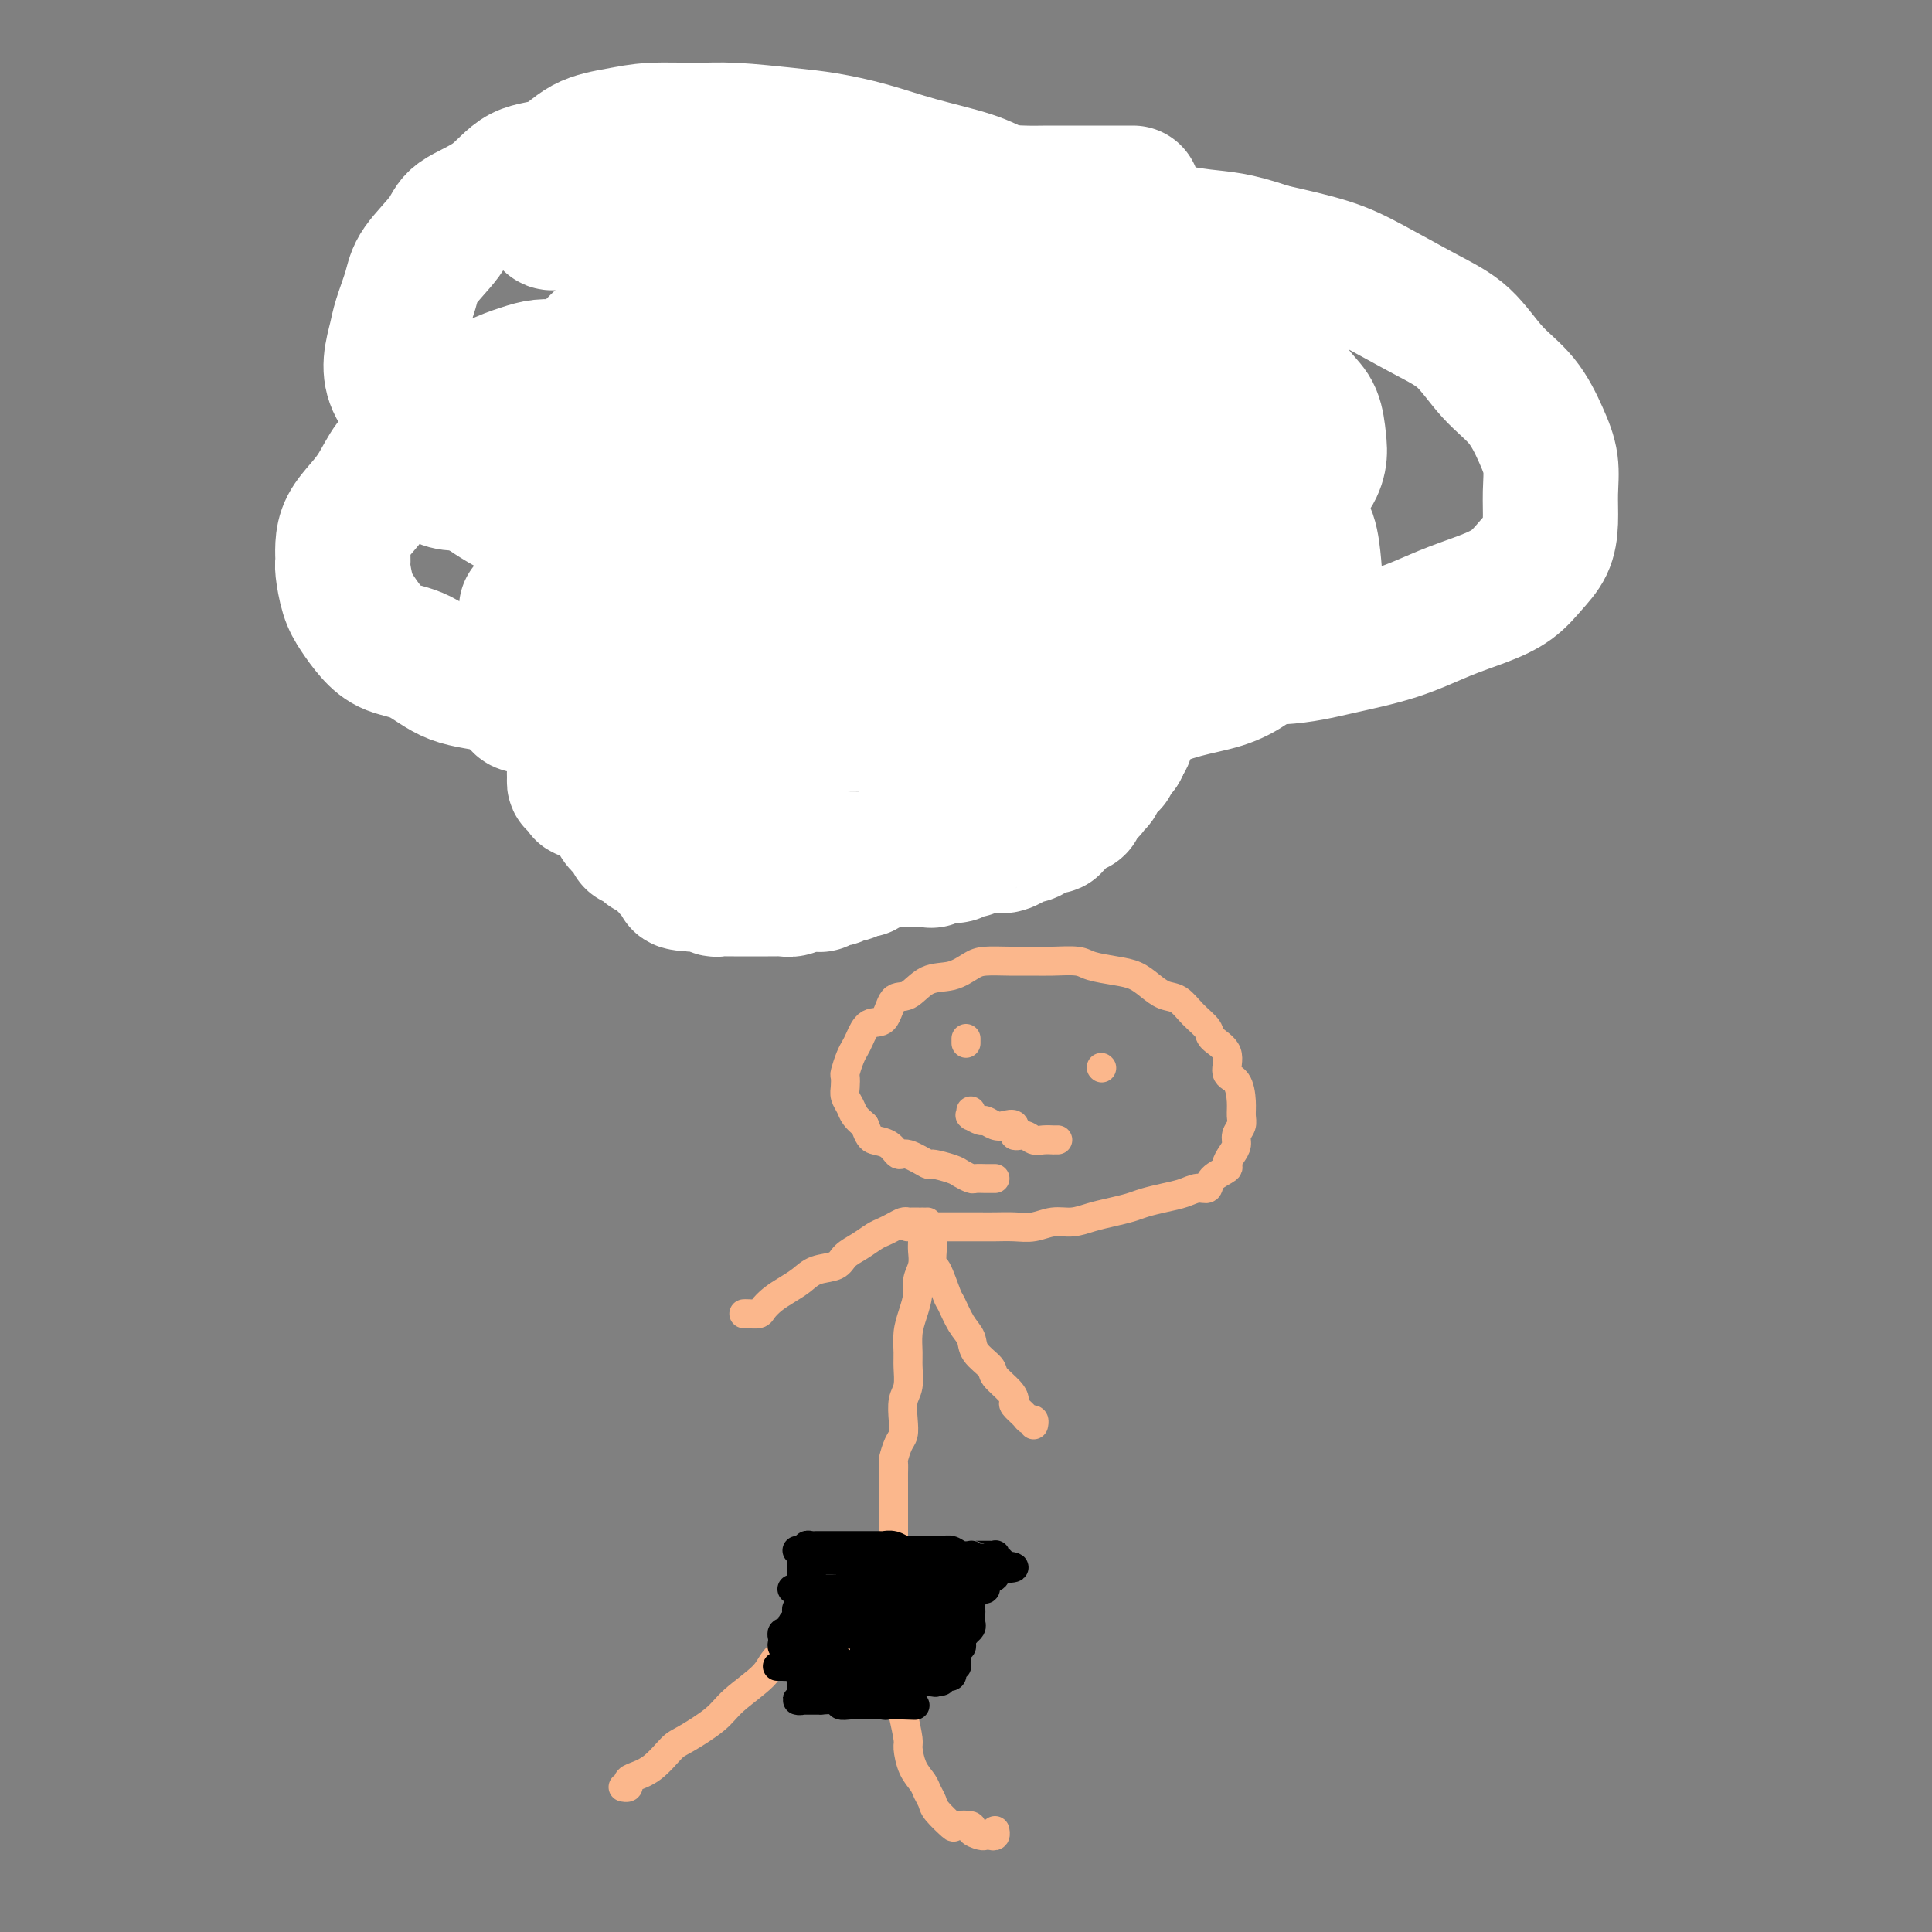 <svg viewBox='0 0 400 400' version='1.1' xmlns='http://www.w3.org/2000/svg' xmlns:xlink='http://www.w3.org/1999/xlink'><rect x="0" y="0" width="400" height="400" fill="#808080" stroke="none"/><g fill='none' stroke='#FBB78C' stroke-width='6' stroke-linecap='round' stroke-linejoin='round'><path d='M183,321c0.019,-0.024 0.038,-0.049 0,0c-0.038,0.049 -0.133,0.171 -1,1c-0.867,0.829 -2.505,2.365 -3,3c-0.495,0.635 0.153,0.370 0,1c-0.153,0.630 -1.106,2.157 -2,3c-0.894,0.843 -1.730,1.004 -3,2c-1.270,0.996 -2.973,2.829 -4,4c-1.027,1.171 -1.377,1.680 -3,3c-1.623,1.320 -4.518,3.450 -6,5c-1.482,1.550 -1.550,2.521 -3,4c-1.450,1.479 -4.281,3.467 -6,5c-1.719,1.533 -2.327,2.610 -4,4c-1.673,1.390 -4.410,3.093 -6,4c-1.590,0.907 -2.033,1.017 -3,2c-0.967,0.983 -2.459,2.838 -4,4c-1.541,1.162 -3.131,1.632 -4,2c-0.869,0.368 -1.016,0.635 -1,1c0.016,0.365 0.197,0.829 0,1c-0.197,0.171 -0.770,0.049 -1,0c-0.230,-0.049 -0.115,-0.024 0,0'/><path d='M183,321c-0.001,0.202 -0.001,0.404 0,1c0.001,0.596 0.004,1.587 0,2c-0.004,0.413 -0.016,0.247 0,1c0.016,0.753 0.061,2.424 0,3c-0.061,0.576 -0.227,0.057 0,1c0.227,0.943 0.849,3.347 1,5c0.151,1.653 -0.167,2.555 0,4c0.167,1.445 0.819,3.435 1,5c0.181,1.565 -0.110,2.707 0,4c0.110,1.293 0.620,2.737 1,4c0.380,1.263 0.630,2.344 1,4c0.370,1.656 0.858,3.885 1,5c0.142,1.115 -0.064,1.114 0,2c0.064,0.886 0.396,2.659 1,4c0.604,1.341 1.479,2.251 2,3c0.521,0.749 0.686,1.335 1,2c0.314,0.665 0.775,1.407 1,2c0.225,0.593 0.212,1.037 1,2c0.788,0.963 2.375,2.444 3,3c0.625,0.556 0.286,0.188 1,0c0.714,-0.188 2.481,-0.194 3,0c0.519,0.194 -0.211,0.589 0,1c0.211,0.411 1.363,0.839 2,1c0.637,0.161 0.759,0.057 1,0c0.241,-0.057 0.601,-0.067 1,0c0.399,0.067 0.838,0.210 1,0c0.162,-0.210 0.046,-0.774 0,-1c-0.046,-0.226 -0.023,-0.113 0,0'/><path d='M185,319c-0.000,-0.341 -0.000,-0.682 0,-1c0.000,-0.318 0.000,-0.613 0,-1c-0.000,-0.387 -0.000,-0.865 0,-1c0.000,-0.135 0.000,0.071 0,0c-0.000,-0.071 -0.000,-0.421 0,-1c0.000,-0.579 0.000,-1.387 0,-2c-0.000,-0.613 -0.000,-1.031 0,-1c0.000,0.031 0.000,0.513 0,0c-0.000,-0.513 -0.001,-2.019 0,-3c0.001,-0.981 0.003,-1.435 0,-2c-0.003,-0.565 -0.011,-1.239 0,-2c0.011,-0.761 0.042,-1.609 0,-2c-0.042,-0.391 -0.156,-0.324 0,-1c0.156,-0.676 0.581,-2.094 1,-3c0.419,-0.906 0.830,-1.299 1,-2c0.170,-0.701 0.098,-1.709 0,-3c-0.098,-1.291 -0.223,-2.866 0,-4c0.223,-1.134 0.795,-1.829 1,-3c0.205,-1.171 0.045,-2.820 0,-4c-0.045,-1.180 0.025,-1.891 0,-3c-0.025,-1.109 -0.147,-2.618 0,-4c0.147,-1.382 0.561,-2.639 1,-4c0.439,-1.361 0.902,-2.826 1,-4c0.098,-1.174 -0.170,-2.059 0,-3c0.170,-0.941 0.778,-1.940 1,-3c0.222,-1.060 0.060,-2.183 0,-3c-0.060,-0.817 -0.016,-1.329 0,-2c0.016,-0.671 0.004,-1.499 0,-2c-0.004,-0.501 -0.001,-0.673 0,-1c0.001,-0.327 0.000,-0.808 0,-1c-0.000,-0.192 -0.000,-0.096 0,0'/><path d='M192,253c-0.008,0.296 -0.016,0.591 0,1c0.016,0.409 0.056,0.930 0,1c-0.056,0.070 -0.209,-0.312 0,0c0.209,0.312 0.781,1.317 1,2c0.219,0.683 0.085,1.045 0,2c-0.085,0.955 -0.122,2.503 0,3c0.122,0.497 0.404,-0.058 1,1c0.596,1.058 1.505,3.728 2,5c0.495,1.272 0.574,1.146 1,2c0.426,0.854 1.197,2.689 2,4c0.803,1.311 1.637,2.098 2,3c0.363,0.902 0.255,1.919 1,3c0.745,1.081 2.341,2.225 3,3c0.659,0.775 0.379,1.181 1,2c0.621,0.819 2.141,2.052 3,3c0.859,0.948 1.057,1.612 1,2c-0.057,0.388 -0.369,0.500 0,1c0.369,0.500 1.419,1.388 2,2c0.581,0.612 0.692,0.948 1,1c0.308,0.052 0.814,-0.178 1,0c0.186,0.178 0.053,0.765 0,1c-0.053,0.235 -0.027,0.117 0,0'/><path d='M190,253c-0.327,-0.006 -0.654,-0.013 -1,0c-0.346,0.013 -0.711,0.044 -1,0c-0.289,-0.044 -0.503,-0.163 -1,0c-0.497,0.163 -1.278,0.610 -2,1c-0.722,0.390 -1.385,0.724 -2,1c-0.615,0.276 -1.183,0.493 -2,1c-0.817,0.507 -1.884,1.305 -3,2c-1.116,0.695 -2.280,1.288 -3,2c-0.720,0.712 -0.997,1.541 -2,2c-1.003,0.459 -2.731,0.546 -4,1c-1.269,0.454 -2.079,1.274 -3,2c-0.921,0.726 -1.952,1.357 -3,2c-1.048,0.643 -2.113,1.297 -3,2c-0.887,0.703 -1.597,1.456 -2,2c-0.403,0.544 -0.500,0.878 -1,1c-0.500,0.122 -1.404,0.033 -2,0c-0.596,-0.033 -0.885,-0.009 -1,0c-0.115,0.009 -0.058,0.005 0,0'/><path d='M188,254c-0.089,-0.000 -0.179,-0.000 0,0c0.179,0.000 0.625,0.000 1,0c0.375,-0.000 0.677,-0.000 1,0c0.323,0.000 0.667,0.000 1,0c0.333,-0.000 0.654,-0.000 1,0c0.346,0.000 0.715,0.000 1,0c0.285,-0.000 0.484,-0.000 1,0c0.516,0.000 1.348,0.000 2,0c0.652,-0.000 1.125,-0.000 2,0c0.875,0.000 2.151,0.001 3,0c0.849,-0.001 1.269,-0.004 2,0c0.731,0.004 1.773,0.016 3,0c1.227,-0.016 2.638,-0.060 4,0c1.362,0.060 2.674,0.223 4,0c1.326,-0.223 2.666,-0.833 4,-1c1.334,-0.167 2.663,0.110 4,0c1.337,-0.110 2.681,-0.607 4,-1c1.319,-0.393 2.611,-0.682 4,-1c1.389,-0.318 2.875,-0.664 4,-1c1.125,-0.336 1.888,-0.663 3,-1c1.112,-0.337 2.572,-0.684 4,-1c1.428,-0.316 2.825,-0.599 4,-1c1.175,-0.401 2.128,-0.919 3,-1c0.872,-0.081 1.662,0.273 2,0c0.338,-0.273 0.224,-1.175 1,-2c0.776,-0.825 2.441,-1.572 3,-2c0.559,-0.428 0.010,-0.538 0,-1c-0.010,-0.462 0.519,-1.278 1,-2c0.481,-0.722 0.914,-1.350 1,-2c0.086,-0.650 -0.175,-1.323 0,-2c0.175,-0.677 0.785,-1.359 1,-2c0.215,-0.641 0.036,-1.242 0,-2c-0.036,-0.758 0.070,-1.673 0,-3c-0.070,-1.327 -0.318,-3.065 -1,-4c-0.682,-0.935 -1.799,-1.068 -2,-2c-0.201,-0.932 0.515,-2.663 0,-4c-0.515,-1.337 -2.262,-2.280 -3,-3c-0.738,-0.720 -0.466,-1.218 -1,-2c-0.534,-0.782 -1.875,-1.848 -3,-3c-1.125,-1.152 -2.035,-2.389 -3,-3c-0.965,-0.611 -1.985,-0.597 -3,-1c-1.015,-0.403 -2.027,-1.222 -3,-2c-0.973,-0.778 -1.909,-1.515 -3,-2c-1.091,-0.485 -2.338,-0.718 -4,-1c-1.662,-0.282 -3.738,-0.611 -5,-1c-1.262,-0.389 -1.710,-0.837 -3,-1c-1.290,-0.163 -3.422,-0.042 -5,0c-1.578,0.042 -2.602,0.005 -4,0c-1.398,-0.005 -3.171,0.024 -5,0c-1.829,-0.024 -3.714,-0.100 -5,0c-1.286,0.100 -1.973,0.377 -3,1c-1.027,0.623 -2.396,1.593 -4,2c-1.604,0.407 -3.445,0.250 -5,1c-1.555,0.750 -2.826,2.407 -4,3c-1.174,0.593 -2.251,0.123 -3,1c-0.749,0.877 -1.170,3.101 -2,4c-0.830,0.899 -2.068,0.472 -3,1c-0.932,0.528 -1.556,2.010 -2,3c-0.444,0.990 -0.707,1.487 -1,2c-0.293,0.513 -0.615,1.044 -1,2c-0.385,0.956 -0.832,2.339 -1,3c-0.168,0.661 -0.057,0.600 0,1c0.057,0.400 0.059,1.262 0,2c-0.059,0.738 -0.181,1.352 0,2c0.181,0.648 0.664,1.328 1,2c0.336,0.672 0.525,1.335 1,2c0.475,0.665 1.238,1.333 2,2'/><path d='M179,233c0.918,2.355 1.214,2.744 2,3c0.786,0.256 2.063,0.379 3,1c0.937,0.621 1.532,1.739 2,2c0.468,0.261 0.807,-0.334 2,0c1.193,0.334 3.241,1.596 4,2c0.759,0.404 0.230,-0.049 1,0c0.770,0.049 2.840,0.602 4,1c1.160,0.398 1.410,0.643 2,1c0.590,0.357 1.521,0.828 2,1c0.479,0.172 0.507,0.046 1,0c0.493,-0.046 1.452,-0.012 2,0c0.548,0.012 0.686,0.003 1,0c0.314,-0.003 0.804,-0.001 1,0c0.196,0.001 0.098,0.000 0,0'/><path d='M228,221c0.000,0.000 0.100,0.100 0.1,0.1'/><path d='M200,216c0.000,-0.417 0.000,-0.833 0,-1c0.000,-0.167 0.000,-0.083 0,0'/><path d='M201,230c-0.015,0.414 -0.030,0.828 0,1c0.030,0.172 0.105,0.102 0,0c-0.105,-0.102 -0.391,-0.237 0,0c0.391,0.237 1.458,0.846 2,1c0.542,0.154 0.560,-0.147 1,0c0.440,0.147 1.301,0.742 2,1c0.699,0.258 1.237,0.178 2,0c0.763,-0.178 1.751,-0.454 2,0c0.249,0.454 -0.241,1.638 0,2c0.241,0.362 1.212,-0.099 2,0c0.788,0.099 1.392,0.759 2,1c0.608,0.241 1.221,0.065 2,0c0.779,-0.065 1.724,-0.017 2,0c0.276,0.017 -0.118,0.005 0,0c0.118,-0.005 0.748,-0.001 1,0c0.252,0.001 0.126,0.001 0,0'/><path d='M182,327c0.000,0.311 0.000,0.622 0,1c-0.000,0.378 -0.000,0.822 0,1c0.000,0.178 0.000,0.089 0,0c-0.000,-0.089 -0.000,-0.179 0,0c0.000,0.179 0.000,0.626 0,1c-0.000,0.374 -0.000,0.674 0,1c0.000,0.326 0.000,0.679 0,1c-0.000,0.321 -0.000,0.611 0,1c0.000,0.389 0.001,0.879 0,1c-0.001,0.121 -0.004,-0.126 0,0c0.004,0.126 0.015,0.626 0,1c-0.015,0.374 -0.057,0.622 0,1c0.057,0.378 0.211,0.885 0,1c-0.211,0.115 -0.789,-0.163 -1,0c-0.211,0.163 -0.056,0.766 0,1c0.056,0.234 0.011,0.101 0,0c-0.011,-0.101 0.011,-0.168 0,0c-0.011,0.168 -0.054,0.571 0,1c0.054,0.429 0.207,0.886 0,1c-0.207,0.114 -0.773,-0.113 -1,0c-0.227,0.113 -0.114,0.565 0,1c0.114,0.435 0.228,0.853 0,1c-0.228,0.147 -0.797,0.025 -1,0c-0.203,-0.025 -0.041,0.049 0,0c0.041,-0.049 -0.041,-0.220 0,0c0.041,0.220 0.204,0.830 0,1c-0.204,0.170 -0.776,-0.099 -1,0c-0.224,0.099 -0.099,0.565 0,1c0.099,0.435 0.171,0.839 0,1c-0.171,0.161 -0.586,0.081 -1,0'/><path d='M177,345c-0.769,2.725 -0.192,0.538 0,0c0.192,-0.538 -0.001,0.573 0,1c0.001,0.427 0.196,0.170 0,0c-0.196,-0.170 -0.784,-0.252 -1,0c-0.216,0.252 -0.062,0.837 0,1c0.062,0.163 0.031,-0.097 0,0c-0.031,0.097 -0.061,0.552 0,1c0.061,0.448 0.212,0.890 0,1c-0.212,0.110 -0.788,-0.110 -1,0c-0.212,0.110 -0.061,0.551 0,1c0.061,0.449 0.030,0.905 0,1c-0.030,0.095 -0.060,-0.170 0,0c0.060,0.170 0.208,0.777 0,1c-0.208,0.223 -0.774,0.064 -1,0c-0.226,-0.064 -0.113,-0.032 0,0'/></g>
<g fill='none' stroke='#000000' stroke-width='6' stroke-linecap='round' stroke-linejoin='round'><path d='M165,321c0.455,0.008 0.910,0.016 1,0c0.090,-0.016 -0.183,-0.057 0,0c0.183,0.057 0.824,0.211 1,0c0.176,-0.211 -0.112,-0.789 0,-1c0.112,-0.211 0.624,-0.057 1,0c0.376,0.057 0.615,0.015 1,0c0.385,-0.015 0.914,-0.004 1,0c0.086,0.004 -0.272,0.001 0,0c0.272,-0.001 1.173,-0.000 2,0c0.827,0.000 1.582,0.000 2,0c0.418,-0.000 0.501,-0.000 1,0c0.499,0.000 1.414,0.000 2,0c0.586,-0.000 0.842,-0.001 1,0c0.158,0.001 0.218,0.004 1,0c0.782,-0.004 2.288,-0.015 3,0c0.712,0.015 0.632,0.057 1,0c0.368,-0.057 1.184,-0.211 2,0c0.816,0.211 1.632,0.789 2,1c0.368,0.211 0.286,0.057 1,0c0.714,-0.057 2.222,-0.016 3,0c0.778,0.016 0.827,0.008 1,0c0.173,-0.008 0.471,-0.016 1,0c0.529,0.016 1.290,0.057 2,0c0.710,-0.057 1.369,-0.211 2,0c0.631,0.211 1.234,0.789 2,1c0.766,0.211 1.697,0.057 2,0c0.303,-0.057 -0.020,-0.015 0,0c0.020,0.015 0.384,0.003 1,0c0.616,-0.003 1.485,0.003 2,0c0.515,-0.003 0.678,-0.016 1,0c0.322,0.016 0.805,0.059 1,0c0.195,-0.059 0.104,-0.222 0,0c-0.104,0.222 -0.220,0.829 0,1c0.220,0.171 0.777,-0.094 1,0c0.223,0.094 0.111,0.547 0,1'/><path d='M207,324c6.259,0.643 0.907,0.751 -1,1c-1.907,0.249 -0.371,0.640 0,1c0.371,0.360 -0.425,0.688 -1,1c-0.575,0.312 -0.928,0.607 -1,1c-0.072,0.393 0.138,0.882 0,1c-0.138,0.118 -0.626,-0.137 -1,0c-0.374,0.137 -0.636,0.667 -1,1c-0.364,0.333 -0.830,0.471 -1,1c-0.170,0.529 -0.045,1.451 0,2c0.045,0.549 0.008,0.725 0,1c-0.008,0.275 0.013,0.648 0,1c-0.013,0.352 -0.060,0.683 0,1c0.060,0.317 0.226,0.620 0,1c-0.226,0.380 -0.845,0.837 -1,1c-0.155,0.163 0.154,0.032 0,0c-0.154,-0.032 -0.772,0.034 -1,0c-0.228,-0.034 -0.065,-0.168 0,0c0.065,0.168 0.031,0.638 0,1c-0.031,0.362 -0.061,0.617 0,1c0.061,0.383 0.212,0.894 0,1c-0.212,0.106 -0.788,-0.192 -1,0c-0.212,0.192 -0.061,0.873 0,1c0.061,0.127 0.030,-0.302 0,0c-0.030,0.302 -0.061,1.334 0,2c0.061,0.666 0.214,0.967 0,1c-0.214,0.033 -0.793,-0.201 -1,0c-0.207,0.201 -0.040,0.839 0,1c0.040,0.161 -0.046,-0.154 0,0c0.046,0.154 0.223,0.777 0,1c-0.223,0.223 -0.847,0.046 -1,0c-0.153,-0.046 0.165,0.040 0,0c-0.165,-0.040 -0.814,-0.207 -1,0c-0.186,0.207 0.090,0.787 0,1c-0.090,0.213 -0.546,0.058 -1,0c-0.454,-0.058 -0.905,-0.019 -1,0c-0.095,0.019 0.168,0.019 0,0c-0.168,-0.019 -0.766,-0.058 -1,0c-0.234,0.058 -0.104,0.212 0,0c0.104,-0.212 0.182,-0.789 0,-1c-0.182,-0.211 -0.626,-0.056 -1,0c-0.374,0.056 -0.680,0.011 -1,0c-0.320,-0.011 -0.654,0.011 -1,0c-0.346,-0.011 -0.703,-0.055 -1,0c-0.297,0.055 -0.535,0.211 -1,0c-0.465,-0.211 -1.156,-0.787 -2,-1c-0.844,-0.213 -1.841,-0.061 -2,0c-0.159,0.061 0.519,0.031 0,0c-0.519,-0.031 -2.236,-0.064 -3,0c-0.764,0.064 -0.576,0.223 -1,0c-0.424,-0.223 -1.460,-0.829 -2,-1c-0.540,-0.171 -0.583,0.094 -1,0c-0.417,-0.094 -1.209,-0.547 -2,-1'/><path d='M174,344c-3.523,-0.707 -1.329,-0.974 -1,-1c0.329,-0.026 -1.207,0.190 -2,0c-0.793,-0.190 -0.842,-0.787 -1,-1c-0.158,-0.213 -0.424,-0.043 -1,0c-0.576,0.043 -1.464,-0.041 -2,0c-0.536,0.041 -0.722,0.208 -1,0c-0.278,-0.208 -0.649,-0.791 -1,-1c-0.351,-0.209 -0.682,-0.045 -1,0c-0.318,0.045 -0.622,-0.030 -1,0c-0.378,0.030 -0.829,0.166 -1,0c-0.171,-0.166 -0.061,-0.632 0,-1c0.061,-0.368 0.073,-0.637 0,-1c-0.073,-0.363 -0.231,-0.818 0,-1c0.231,-0.182 0.850,-0.090 1,0c0.150,0.090 -0.170,0.178 0,0c0.170,-0.178 0.830,-0.621 1,-1c0.170,-0.379 -0.152,-0.694 0,-1c0.152,-0.306 0.776,-0.603 1,-1c0.224,-0.397 0.046,-0.894 0,-1c-0.046,-0.106 0.040,0.179 0,0c-0.040,-0.179 -0.207,-0.821 0,-1c0.207,-0.179 0.788,0.106 1,0c0.212,-0.106 0.057,-0.603 0,-1c-0.057,-0.397 -0.015,-0.694 0,-1c0.015,-0.306 0.004,-0.621 0,-1c-0.004,-0.379 -0.001,-0.823 0,-1c0.001,-0.177 0.000,-0.089 0,0c-0.000,0.089 -0.000,0.177 0,0c0.000,-0.177 0.000,-0.621 0,-1c-0.000,-0.379 -0.000,-0.693 0,-1c0.000,-0.307 0.000,-0.607 0,-1c-0.000,-0.393 -0.000,-0.879 0,-1c0.000,-0.121 0.000,0.122 0,0c-0.000,-0.122 -0.000,-0.610 0,-1c0.000,-0.390 0.000,-0.683 0,-1c-0.000,-0.317 -0.000,-0.659 0,-1'/><path d='M166,322c0.574,-2.633 0.010,-0.717 0,0c-0.010,0.717 0.533,0.233 1,0c0.467,-0.233 0.857,-0.217 1,0c0.143,0.217 0.038,0.634 0,1c-0.038,0.366 -0.010,0.680 0,1c0.010,0.320 0.003,0.644 0,1c-0.003,0.356 -0.001,0.743 0,1c0.001,0.257 0.001,0.383 0,1c-0.001,0.617 -0.004,1.723 0,2c0.004,0.277 0.015,-0.277 0,0c-0.015,0.277 -0.056,1.383 0,2c0.056,0.617 0.207,0.743 0,1c-0.207,0.257 -0.774,0.645 -1,1c-0.226,0.355 -0.113,0.678 0,1'/><path d='M167,334c0.159,1.823 0.057,0.382 0,0c-0.057,-0.382 -0.068,0.297 0,1c0.068,0.703 0.214,1.431 0,2c-0.214,0.569 -0.789,0.978 -1,1c-0.211,0.022 -0.056,-0.345 0,0c0.056,0.345 0.015,1.402 0,2c-0.015,0.598 -0.004,0.737 0,1c0.004,0.263 0.001,0.649 0,1c-0.001,0.351 -0.000,0.667 0,1c0.000,0.333 0.000,0.682 0,1c-0.000,0.318 -0.000,0.606 0,1c0.000,0.394 0.000,0.893 0,1c-0.000,0.107 0.000,-0.179 0,0c-0.000,0.179 -0.000,0.821 0,1c0.000,0.179 0.000,-0.106 0,0c-0.000,0.106 -0.000,0.602 0,1c0.000,0.398 0.001,0.699 0,1c-0.001,0.301 -0.005,0.602 0,1c0.005,0.398 0.019,0.891 0,1c-0.019,0.109 -0.073,-0.167 0,0c0.073,0.167 0.272,0.777 0,1c-0.272,0.223 -1.014,0.060 -1,0c0.014,-0.060 0.782,-0.016 1,0c0.218,0.016 -0.116,0.005 0,0c0.116,-0.005 0.683,-0.002 1,0c0.317,0.002 0.385,0.004 1,0c0.615,-0.004 1.778,-0.015 2,0c0.222,0.015 -0.497,0.057 0,0c0.497,-0.057 2.211,-0.211 3,0c0.789,0.211 0.653,0.789 1,1c0.347,0.211 1.177,0.057 2,0c0.823,-0.057 1.640,-0.015 2,0c0.360,0.015 0.264,0.004 1,0c0.736,-0.004 2.305,-0.001 3,0c0.695,0.001 0.518,0.000 1,0c0.482,-0.000 1.624,-0.000 2,0c0.376,0.000 -0.014,0.000 0,0c0.014,-0.000 0.433,-0.000 1,0c0.567,0.000 1.284,0.000 2,0'/><path d='M188,353c3.220,0.155 0.272,0.041 -1,0c-1.272,-0.041 -0.866,-0.010 -1,0c-0.134,0.010 -0.806,-0.001 -1,0c-0.194,0.001 0.090,0.014 0,0c-0.090,-0.014 -0.553,-0.056 -1,0c-0.447,0.056 -0.879,0.211 -1,0c-0.121,-0.211 0.070,-0.789 0,-1c-0.070,-0.211 -0.401,-0.057 -1,0c-0.599,0.057 -1.465,0.016 -2,0c-0.535,-0.016 -0.738,-0.008 -1,0c-0.262,0.008 -0.582,0.016 -1,0c-0.418,-0.016 -0.934,-0.057 -1,0c-0.066,0.057 0.319,0.211 0,0c-0.319,-0.211 -1.342,-0.789 -2,-1c-0.658,-0.211 -0.950,-0.057 -1,0c-0.050,0.057 0.140,0.015 0,0c-0.140,-0.015 -0.612,-0.003 -1,0c-0.388,0.003 -0.691,-0.003 -1,0c-0.309,0.003 -0.622,0.016 -1,0c-0.378,-0.016 -0.819,-0.059 -1,0c-0.181,0.059 -0.102,0.222 0,0c0.102,-0.222 0.228,-0.829 0,-1c-0.228,-0.171 -0.809,0.094 -1,0c-0.191,-0.094 0.008,-0.547 0,-1c-0.008,-0.453 -0.222,-0.906 0,-1c0.222,-0.094 0.882,0.172 1,0c0.118,-0.172 -0.304,-0.782 0,-1c0.304,-0.218 1.336,-0.044 2,0c0.664,0.044 0.962,-0.041 1,0c0.038,0.041 -0.182,0.208 0,0c0.182,-0.208 0.767,-0.791 1,-1c0.233,-0.209 0.114,-0.046 0,0c-0.114,0.046 -0.223,-0.026 0,0c0.223,0.026 0.778,0.150 1,0c0.222,-0.150 0.111,-0.575 0,-1'/><path d='M175,345c0.687,-0.774 -0.594,-0.207 -1,0c-0.406,0.207 0.063,0.056 0,0c-0.063,-0.056 -0.660,-0.015 -1,0c-0.340,0.015 -0.424,0.004 -1,0c-0.576,-0.004 -1.645,-0.001 -2,0c-0.355,0.001 0.004,0.000 0,0c-0.004,-0.000 -0.372,-0.000 -1,0c-0.628,0.000 -1.517,0.000 -2,0c-0.483,-0.000 -0.560,-0.000 -1,0c-0.440,0.000 -1.243,0.000 -2,0c-0.757,-0.000 -1.468,-0.000 -2,0c-0.532,0.000 -0.886,0.000 -1,0c-0.114,-0.000 0.011,-0.001 0,0c-0.011,0.001 -0.157,0.004 0,0c0.157,-0.004 0.619,-0.015 1,0c0.381,0.015 0.683,0.057 1,0c0.317,-0.057 0.648,-0.212 1,0c0.352,0.212 0.723,0.793 1,1c0.277,0.207 0.458,0.041 1,0c0.542,-0.041 1.445,0.041 2,0c0.555,-0.041 0.764,-0.207 1,0c0.236,0.207 0.501,0.788 1,1c0.499,0.212 1.233,0.057 2,0c0.767,-0.057 1.569,-0.016 2,0c0.431,0.016 0.492,0.008 1,0c0.508,-0.008 1.463,-0.016 2,0c0.537,0.016 0.654,0.057 1,0c0.346,-0.057 0.920,-0.211 1,0c0.080,0.211 -0.333,0.789 0,1c0.333,0.211 1.412,0.057 2,0c0.588,-0.057 0.683,-0.015 1,0c0.317,0.015 0.855,0.004 1,0c0.145,-0.004 -0.102,-0.001 0,0c0.102,0.001 0.552,0.000 1,0c0.448,-0.000 0.895,-0.000 1,0c0.105,0.000 -0.130,0.000 0,0c0.130,-0.000 0.626,-0.000 1,0c0.374,0.000 0.625,0.000 1,0c0.375,-0.000 0.874,-0.000 1,0c0.126,0.000 -0.121,0.000 0,0c0.121,-0.000 0.609,-0.000 1,0c0.391,0.000 0.683,0.000 1,0c0.317,-0.000 0.658,-0.000 1,0'/><path d='M191,348c4.708,0.525 1.980,0.336 1,0c-0.980,-0.336 -0.210,-0.821 0,-1c0.210,-0.179 -0.141,-0.052 0,0c0.141,0.052 0.772,0.028 1,0c0.228,-0.028 0.051,-0.060 0,0c-0.051,0.060 0.024,0.212 0,0c-0.024,-0.212 -0.146,-0.788 0,-1c0.146,-0.212 0.561,-0.060 1,0c0.439,0.060 0.902,0.027 1,0c0.098,-0.027 -0.170,-0.048 0,0c0.170,0.048 0.778,0.167 1,0c0.222,-0.167 0.059,-0.618 0,-1c-0.059,-0.382 -0.015,-0.695 0,-1c0.015,-0.305 0.000,-0.603 0,-1c-0.000,-0.397 0.014,-0.894 0,-1c-0.014,-0.106 -0.056,0.179 0,0c0.056,-0.179 0.211,-0.822 0,-1c-0.211,-0.178 -0.789,0.110 -1,0c-0.211,-0.110 -0.056,-0.616 0,-1c0.056,-0.384 0.011,-0.646 0,-1c-0.011,-0.354 0.011,-0.802 0,-1c-0.011,-0.198 -0.054,-0.147 0,0c0.054,0.147 0.207,0.390 0,0c-0.207,-0.390 -0.773,-1.414 -1,-2c-0.227,-0.586 -0.114,-0.734 0,-1c0.114,-0.266 0.228,-0.648 0,-1c-0.228,-0.352 -0.797,-0.672 -1,-1c-0.203,-0.328 -0.041,-0.662 0,-1c0.041,-0.338 -0.041,-0.679 0,-1c0.041,-0.321 0.204,-0.622 0,-1c-0.204,-0.378 -0.776,-0.833 -1,-1c-0.224,-0.167 -0.102,-0.045 0,0c0.102,0.045 0.182,0.012 0,0c-0.182,-0.012 -0.626,-0.003 -1,0c-0.374,0.003 -0.678,0.001 -1,0c-0.322,-0.001 -0.664,-0.000 -1,0c-0.336,0.000 -0.668,0.000 -1,0c-0.332,-0.000 -0.666,-0.000 -1,0'/><path d='M187,329c-1.325,-0.155 -1.636,-0.041 -2,0c-0.364,0.041 -0.780,0.011 -1,0c-0.220,-0.011 -0.244,-0.003 -1,0c-0.756,0.003 -2.244,0.001 -3,0c-0.756,-0.001 -0.779,-0.000 -1,0c-0.221,0.000 -0.638,0.000 -1,0c-0.362,-0.000 -0.668,-0.000 -1,0c-0.332,0.000 -0.689,0.000 -1,0c-0.311,-0.000 -0.577,-0.000 -1,0c-0.423,0.000 -1.005,0.000 -1,0c0.005,-0.000 0.596,-0.000 1,0c0.404,0.000 0.621,-0.000 1,0c0.379,0.000 0.918,0.000 1,0c0.082,-0.000 -0.295,-0.000 0,0c0.295,0.000 1.263,0.000 2,0c0.737,-0.000 1.244,-0.000 2,0c0.756,0.000 1.760,0.000 2,0c0.240,-0.000 -0.286,-0.000 0,0c0.286,0.000 1.383,0.001 2,0c0.617,-0.001 0.753,-0.004 1,0c0.247,0.004 0.606,0.016 1,0c0.394,-0.016 0.825,-0.061 1,0c0.175,0.061 0.096,0.226 0,0c-0.096,-0.226 -0.207,-0.845 0,-1c0.207,-0.155 0.732,0.155 1,0c0.268,-0.155 0.279,-0.774 0,-1c-0.279,-0.226 -0.847,-0.061 -1,0c-0.153,0.061 0.110,0.016 0,0c-0.110,-0.016 -0.592,-0.004 -1,0c-0.408,0.004 -0.743,0.001 -1,0c-0.257,-0.001 -0.436,-0.000 -1,0c-0.564,0.000 -1.513,0.000 -2,0c-0.487,-0.000 -0.511,-0.000 -1,0c-0.489,0.000 -1.442,0.000 -2,0c-0.558,-0.000 -0.721,-0.000 -1,0c-0.279,0.000 -0.673,0.000 -1,0c-0.327,-0.000 -0.588,-0.000 -1,0c-0.412,0.000 -0.975,0.000 -1,0c-0.025,-0.000 0.487,-0.000 1,0'/><path d='M177,327c-1.744,-0.536 -0.604,-0.875 0,-1c0.604,-0.125 0.673,-0.037 1,0c0.327,0.037 0.913,0.024 1,0c0.087,-0.024 -0.325,-0.059 0,0c0.325,0.059 1.385,0.212 2,0c0.615,-0.212 0.783,-0.789 1,-1c0.217,-0.211 0.482,-0.057 1,0c0.518,0.057 1.290,0.015 2,0c0.710,-0.015 1.357,-0.004 2,0c0.643,0.004 1.282,0.001 2,0c0.718,-0.001 1.516,-0.000 2,0c0.484,0.000 0.652,0.000 1,0c0.348,-0.000 0.874,0.000 1,0c0.126,-0.000 -0.147,-0.000 0,0c0.147,0.000 0.715,0.001 1,0c0.285,-0.001 0.288,-0.004 0,0c-0.288,0.004 -0.868,0.015 -1,0c-0.132,-0.015 0.182,-0.057 0,0c-0.182,0.057 -0.860,0.211 -1,0c-0.140,-0.211 0.257,-0.788 0,-1c-0.257,-0.212 -1.169,-0.061 -2,0c-0.831,0.061 -1.581,0.030 -2,0c-0.419,-0.030 -0.508,-0.061 -1,0c-0.492,0.061 -1.388,0.212 -2,0c-0.612,-0.212 -0.939,-0.789 -2,-1c-1.061,-0.211 -2.855,-0.057 -4,0c-1.145,0.057 -1.642,0.015 -2,0c-0.358,-0.015 -0.578,-0.004 -1,0c-0.422,0.004 -1.045,0.001 -2,0c-0.955,-0.001 -2.242,-0.000 -3,0c-0.758,0.000 -0.989,0.000 -1,0c-0.011,-0.000 0.197,-0.000 0,0c-0.197,0.000 -0.800,0.000 -1,0c-0.200,-0.000 0.002,-0.000 0,0c-0.002,0.000 -0.208,0.000 0,0c0.208,-0.000 0.829,-0.000 1,0c0.171,0.000 -0.110,0.000 0,0c0.110,-0.000 0.609,-0.000 1,0c0.391,0.000 0.672,0.000 1,0c0.328,-0.000 0.702,-0.000 1,0c0.298,0.000 0.521,0.000 1,0c0.479,-0.000 1.213,-0.000 2,0c0.787,0.000 1.628,0.000 2,0c0.372,-0.000 0.275,-0.000 1,0c0.725,0.000 2.274,0.000 3,0c0.726,-0.000 0.631,-0.000 1,0c0.369,0.000 1.203,0.000 2,0c0.797,-0.000 1.557,-0.000 2,0c0.443,0.000 0.567,0.000 1,0c0.433,-0.000 1.174,-0.001 2,0c0.826,0.001 1.738,0.003 2,0c0.262,-0.003 -0.126,-0.011 0,0c0.126,0.011 0.765,0.041 1,0c0.235,-0.041 0.067,-0.155 0,0c-0.067,0.155 -0.034,0.577 0,1'/><path d='M193,324c3.416,0.381 0.957,0.834 0,1c-0.957,0.166 -0.410,0.043 0,0c0.410,-0.043 0.685,-0.008 1,0c0.315,0.008 0.672,-0.012 1,0c0.328,0.012 0.627,0.056 1,0c0.373,-0.056 0.821,-0.211 1,0c0.179,0.211 0.089,0.789 0,1c-0.089,0.211 -0.178,0.057 0,0c0.178,-0.057 0.622,-0.016 1,0c0.378,0.016 0.690,0.007 1,0c0.310,-0.007 0.619,-0.013 1,0c0.381,0.013 0.834,0.046 1,0c0.166,-0.046 0.044,-0.170 0,0c-0.044,0.170 -0.012,0.634 0,1c0.012,0.366 0.003,0.633 0,1c-0.003,0.367 -0.000,0.833 0,1c0.000,0.167 -0.003,0.034 0,0c0.003,-0.034 0.012,0.032 0,0c-0.012,-0.032 -0.044,-0.162 0,0c0.044,0.162 0.166,0.617 0,1c-0.166,0.383 -0.618,0.695 -1,1c-0.382,0.305 -0.694,0.604 -1,1c-0.306,0.396 -0.608,0.890 -1,1c-0.392,0.110 -0.875,-0.163 -1,0c-0.125,0.163 0.107,0.762 0,1c-0.107,0.238 -0.554,0.117 -1,0c-0.446,-0.117 -0.890,-0.228 -1,0c-0.110,0.228 0.115,0.797 0,1c-0.115,0.203 -0.571,0.040 -1,0c-0.429,-0.040 -0.832,0.042 -1,0c-0.168,-0.042 -0.101,-0.209 0,0c0.101,0.209 0.235,0.792 0,1c-0.235,0.208 -0.837,0.041 -1,0c-0.163,-0.041 0.115,0.045 0,0c-0.115,-0.045 -0.623,-0.222 -1,0c-0.377,0.222 -0.622,0.844 -1,1c-0.378,0.156 -0.889,-0.154 -1,0c-0.111,0.154 0.178,0.773 0,1c-0.178,0.227 -0.821,0.061 -1,0c-0.179,-0.061 0.107,-0.016 0,0c-0.107,0.016 -0.607,0.004 -1,0c-0.393,-0.004 -0.679,-0.001 -1,0c-0.321,0.001 -0.676,0.000 -1,0c-0.324,-0.000 -0.615,-0.000 -1,0c-0.385,0.000 -0.863,0.000 -1,0c-0.137,-0.000 0.065,-0.000 0,0c-0.065,0.000 -0.399,0.000 -1,0c-0.601,-0.000 -1.470,-0.000 -2,0c-0.530,0.000 -0.719,0.000 -1,0c-0.281,-0.000 -0.652,-0.000 -1,0c-0.348,0.000 -0.674,0.000 -1,0'/><path d='M177,338c-3.200,0.774 -0.699,0.207 0,0c0.699,-0.207 -0.404,-0.056 -1,0c-0.596,0.056 -0.685,0.016 -1,0c-0.315,-0.016 -0.858,-0.007 -1,0c-0.142,0.007 0.115,0.013 0,0c-0.115,-0.013 -0.604,-0.046 -1,0c-0.396,0.046 -0.699,0.171 -1,0c-0.301,-0.171 -0.602,-0.638 -1,-1c-0.398,-0.362 -0.895,-0.618 -1,-1c-0.105,-0.382 0.182,-0.890 0,-1c-0.182,-0.110 -0.835,0.177 -1,0c-0.165,-0.177 0.156,-0.818 0,-1c-0.156,-0.182 -0.789,0.095 -1,0c-0.211,-0.095 -0.001,-0.560 0,-1c0.001,-0.440 -0.208,-0.854 0,-1c0.208,-0.146 0.833,-0.025 1,0c0.167,0.025 -0.123,-0.045 0,0c0.123,0.045 0.659,0.204 1,0c0.341,-0.204 0.487,-0.773 1,-1c0.513,-0.227 1.394,-0.113 2,0c0.606,0.113 0.937,0.226 1,0c0.063,-0.226 -0.142,-0.792 0,-1c0.142,-0.208 0.631,-0.057 1,0c0.369,0.057 0.620,0.019 1,0c0.380,-0.019 0.890,-0.020 1,0c0.110,0.020 -0.181,0.061 0,0c0.181,-0.061 0.833,-0.222 1,0c0.167,0.222 -0.151,0.829 0,1c0.151,0.171 0.773,-0.094 1,0c0.227,0.094 0.061,0.546 0,1c-0.061,0.454 -0.016,0.909 0,1c0.016,0.091 0.005,-0.183 0,0c-0.005,0.183 -0.002,0.822 0,1c0.002,0.178 0.003,-0.106 0,0c-0.003,0.106 -0.012,0.603 0,1c0.012,0.397 0.044,0.695 0,1c-0.044,0.305 -0.166,0.618 0,1c0.166,0.382 0.618,0.835 1,1c0.382,0.165 0.694,0.044 1,0c0.306,-0.044 0.608,-0.011 1,0c0.392,0.011 0.875,-0.001 1,0c0.125,0.001 -0.108,0.014 0,0c0.108,-0.014 0.559,-0.057 1,0c0.441,0.057 0.874,0.212 1,0c0.126,-0.212 -0.054,-0.793 0,-1c0.054,-0.207 0.343,-0.041 1,0c0.657,0.041 1.682,-0.041 2,0c0.318,0.041 -0.069,0.207 0,0c0.069,-0.207 0.596,-0.786 1,-1c0.404,-0.214 0.687,-0.061 1,0c0.313,0.061 0.657,0.031 1,0'/><path d='M191,336c1.864,-0.552 1.025,-0.932 1,-1c-0.025,-0.068 0.766,0.177 1,0c0.234,-0.177 -0.087,-0.777 0,-1c0.087,-0.223 0.583,-0.071 1,0c0.417,0.071 0.755,0.060 1,0c0.245,-0.060 0.398,-0.170 0,0c-0.398,0.170 -1.345,0.620 -2,1c-0.655,0.380 -1.016,0.691 -1,1c0.016,0.309 0.410,0.618 0,1c-0.410,0.382 -1.626,0.837 -2,1c-0.374,0.163 0.092,0.033 0,0c-0.092,-0.033 -0.743,0.032 -1,0c-0.257,-0.032 -0.122,-0.163 0,0c0.122,0.163 0.230,0.618 0,1c-0.230,0.382 -0.797,0.692 -1,1c-0.203,0.308 -0.043,0.614 0,1c0.043,0.386 -0.031,0.850 0,1c0.031,0.150 0.168,-0.015 0,0c-0.168,0.015 -0.640,0.210 -1,0c-0.360,-0.210 -0.606,-0.826 -1,-1c-0.394,-0.174 -0.936,0.093 -1,0c-0.064,-0.093 0.348,-0.547 0,-1c-0.348,-0.453 -1.458,-0.905 -2,-1c-0.542,-0.095 -0.515,0.167 -1,0c-0.485,-0.167 -1.480,-0.762 -2,-1c-0.520,-0.238 -0.563,-0.119 -1,0c-0.437,0.119 -1.269,0.238 -2,0c-0.731,-0.238 -1.362,-0.834 -2,-1c-0.638,-0.166 -1.281,0.099 -2,0c-0.719,-0.099 -1.512,-0.563 -2,-1c-0.488,-0.437 -0.670,-0.849 -1,-1c-0.330,-0.151 -0.809,-0.043 -1,0c-0.191,0.043 -0.096,0.022 0,0'/><path d='M169,335c-2.236,-0.928 0.173,-0.248 1,0c0.827,0.248 0.071,0.065 0,0c-0.071,-0.065 0.543,-0.014 1,0c0.457,0.014 0.756,-0.011 1,0c0.244,0.011 0.432,0.058 1,0c0.568,-0.058 1.517,-0.222 2,0c0.483,0.222 0.499,0.830 1,1c0.501,0.170 1.487,-0.098 2,0c0.513,0.098 0.552,0.562 1,1c0.448,0.438 1.304,0.849 2,1c0.696,0.151 1.233,0.040 2,0c0.767,-0.040 1.765,-0.011 2,0c0.235,0.011 -0.294,0.003 0,0c0.294,-0.003 1.410,0.000 2,0c0.590,-0.000 0.653,-0.004 1,0c0.347,0.004 0.979,0.015 1,0c0.021,-0.015 -0.568,-0.057 -1,0c-0.432,0.057 -0.707,0.211 -1,0c-0.293,-0.211 -0.604,-0.789 -1,-1c-0.396,-0.211 -0.877,-0.055 -1,0c-0.123,0.055 0.110,0.011 0,0c-0.110,-0.011 -0.565,0.012 -1,0c-0.435,-0.012 -0.849,-0.060 -1,0c-0.151,0.060 -0.038,0.227 0,0c0.038,-0.227 -0.000,-0.850 0,-1c0.000,-0.150 0.039,0.171 0,0c-0.039,-0.171 -0.155,-0.835 0,-1c0.155,-0.165 0.581,0.167 1,0c0.419,-0.167 0.830,-0.834 1,-1c0.170,-0.166 0.098,0.168 0,0c-0.098,-0.168 -0.222,-0.840 0,-1c0.222,-0.160 0.791,0.191 1,0c0.209,-0.191 0.057,-0.925 0,-1c-0.057,-0.075 -0.019,0.508 0,1c0.019,0.492 0.020,0.891 0,1c-0.020,0.109 -0.062,-0.074 0,0c0.062,0.074 0.228,0.405 0,1c-0.228,0.595 -0.849,1.456 -1,2c-0.151,0.544 0.170,0.773 0,1c-0.170,0.227 -0.830,0.452 -1,1c-0.170,0.548 0.151,1.419 0,2c-0.151,0.581 -0.772,0.871 -1,1c-0.228,0.129 -0.061,0.096 0,0c0.061,-0.096 0.016,-0.257 0,0c-0.016,0.257 -0.005,0.930 0,1c0.005,0.070 0.002,-0.465 0,-1'/><path d='M183,342c-0.553,1.397 -0.936,0.390 -1,0c-0.064,-0.390 0.189,-0.164 0,0c-0.189,0.164 -0.821,0.264 -1,0c-0.179,-0.264 0.095,-0.894 0,-1c-0.095,-0.106 -0.561,0.312 -1,0c-0.439,-0.312 -0.853,-1.355 -1,-2c-0.147,-0.645 -0.029,-0.894 0,-1c0.029,-0.106 -0.031,-0.070 0,0c0.031,0.070 0.152,0.175 0,0c-0.152,-0.175 -0.577,-0.628 -1,-1c-0.423,-0.372 -0.846,-0.663 -1,-1c-0.154,-0.337 -0.041,-0.720 0,-1c0.041,-0.280 0.011,-0.457 0,-1c-0.011,-0.543 -0.003,-1.452 0,-2c0.003,-0.548 -0.000,-0.735 0,-1c0.000,-0.265 0.003,-0.607 0,-1c-0.003,-0.393 -0.011,-0.837 0,-1c0.011,-0.163 0.042,-0.044 0,0c-0.042,0.044 -0.157,0.012 0,0c0.157,-0.012 0.585,-0.003 1,0c0.415,0.003 0.818,0.001 1,0c0.182,-0.001 0.144,-0.000 0,0c-0.144,0.000 -0.393,0.000 0,0c0.393,-0.000 1.428,-0.000 2,0c0.572,0.000 0.679,0.000 1,0c0.321,-0.000 0.854,-0.000 1,0c0.146,0.000 -0.095,0.000 0,0c0.095,-0.000 0.526,-0.000 1,0c0.474,0.000 0.992,0.000 1,0c0.008,-0.000 -0.494,-0.000 -1,0c-0.506,0.000 -1.016,0.000 -1,0c0.016,-0.000 0.557,-0.000 0,0c-0.557,0.000 -2.213,0.000 -3,0c-0.787,-0.000 -0.705,-0.000 -1,0c-0.295,0.000 -0.967,0.000 -2,0c-1.033,-0.000 -2.428,-0.000 -3,0c-0.572,0.000 -0.323,0.000 -1,0c-0.677,-0.000 -2.281,-0.000 -3,0c-0.719,0.000 -0.554,0.000 -1,0c-0.446,-0.000 -1.503,0.000 -2,0c-0.497,0.000 -0.432,0.000 -1,0c-0.568,0.000 -1.767,0.000 -2,0c-0.233,0.000 0.501,0.000 1,0c0.499,0.000 0.763,0.000 1,0c0.237,0.000 0.448,0.000 1,0c0.552,0.000 1.447,0.000 2,0c0.553,0.000 0.764,0.000 1,0c0.236,0.000 0.496,0.000 1,0c0.504,0.000 1.252,0.000 2,0'/><path d='M173,329c1.570,0.004 0.994,0.015 1,0c0.006,-0.015 0.594,-0.055 1,0c0.406,0.055 0.632,0.207 1,0c0.368,-0.207 0.880,-0.772 1,-1c0.120,-0.228 -0.150,-0.117 0,0c0.150,0.117 0.721,0.242 1,0c0.279,-0.242 0.266,-0.849 0,-1c-0.266,-0.151 -0.785,0.156 -1,0c-0.215,-0.156 -0.125,-0.774 0,-1c0.125,-0.226 0.285,-0.061 0,0c-0.285,0.061 -1.016,0.016 -1,0c0.016,-0.016 0.780,-0.004 1,0c0.220,0.004 -0.105,0.001 0,0c0.105,-0.001 0.639,-0.000 1,0c0.361,0.000 0.548,0.000 1,0c0.452,-0.000 1.168,0.000 2,0c0.832,-0.000 1.781,-0.000 2,0c0.219,0.000 -0.292,0.000 0,0c0.292,-0.000 1.388,-0.001 2,0c0.612,0.001 0.741,0.005 1,0c0.259,-0.005 0.646,-0.017 1,0c0.354,0.017 0.673,0.065 1,0c0.327,-0.065 0.661,-0.242 1,0c0.339,0.242 0.682,0.902 1,1c0.318,0.098 0.610,-0.366 1,0c0.390,0.366 0.877,1.561 1,2c0.123,0.439 -0.117,0.120 0,0c0.117,-0.120 0.591,-0.043 1,0c0.409,0.043 0.751,0.050 1,0c0.249,-0.050 0.403,-0.157 1,0c0.597,0.157 1.635,0.578 2,1c0.365,0.422 0.055,0.844 0,1c-0.055,0.156 0.144,0.046 0,0c-0.144,-0.046 -0.630,-0.027 -1,0c-0.370,0.027 -0.625,0.063 -1,0c-0.375,-0.063 -0.870,-0.223 -1,0c-0.130,0.223 0.107,0.830 0,1c-0.107,0.170 -0.556,-0.095 -1,0c-0.444,0.095 -0.882,0.551 -1,1c-0.118,0.449 0.084,0.890 0,1c-0.084,0.110 -0.452,-0.111 -1,0c-0.548,0.111 -1.274,0.556 -2,1'/><path d='M189,335c-1.481,0.879 -1.185,0.575 -1,1c0.185,0.425 0.259,1.578 0,2c-0.259,0.422 -0.851,0.113 -1,0c-0.149,-0.113 0.146,-0.030 0,0c-0.146,0.030 -0.734,0.008 -1,0c-0.266,-0.008 -0.212,-0.002 0,0c0.212,0.002 0.582,0.001 1,0c0.418,-0.001 0.885,-0.000 1,0c0.115,0.000 -0.123,-0.000 0,0c0.123,0.000 0.607,0.001 1,0c0.393,-0.001 0.697,-0.003 1,0c0.303,0.003 0.606,0.012 1,0c0.394,-0.012 0.879,-0.045 1,0c0.121,0.045 -0.123,0.167 0,0c0.123,-0.167 0.611,-0.622 1,-1c0.389,-0.378 0.679,-0.678 1,-1c0.321,-0.322 0.675,-0.667 1,-1c0.325,-0.333 0.623,-0.653 1,-1c0.377,-0.347 0.833,-0.720 1,-1c0.167,-0.280 0.044,-0.467 0,-1c-0.044,-0.533 -0.008,-1.411 0,-2c0.008,-0.589 -0.012,-0.890 0,-1c0.012,-0.110 0.056,-0.030 0,0c-0.056,0.030 -0.211,0.011 0,0c0.211,-0.011 0.790,-0.015 1,0c0.210,0.015 0.053,0.049 0,0c-0.053,-0.049 -0.000,-0.182 0,0c0.000,0.182 -0.052,0.678 0,1c0.052,0.322 0.207,0.471 0,1c-0.207,0.529 -0.777,1.438 -1,2c-0.223,0.562 -0.101,0.777 0,1c0.101,0.223 0.181,0.455 0,1c-0.181,0.545 -0.622,1.403 -1,2c-0.378,0.597 -0.694,0.933 -1,1c-0.306,0.067 -0.603,-0.136 -1,0c-0.397,0.136 -0.894,0.611 -1,1c-0.106,0.389 0.179,0.693 0,1c-0.179,0.307 -0.821,0.618 -1,1c-0.179,0.382 0.106,0.833 0,1c-0.106,0.167 -0.602,0.048 -1,0c-0.398,-0.048 -0.699,-0.024 -1,0'/><path d='M190,342c-1.173,0.938 -1.107,0.783 -1,1c0.107,0.217 0.253,0.805 0,1c-0.253,0.195 -0.906,-0.004 -1,0c-0.094,0.004 0.370,0.211 1,0c0.630,-0.211 1.426,-0.840 2,-1c0.574,-0.160 0.927,0.149 1,0c0.073,-0.149 -0.135,-0.756 0,-1c0.135,-0.244 0.614,-0.126 1,0c0.386,0.126 0.678,0.259 1,0c0.322,-0.259 0.675,-0.910 1,-1c0.325,-0.090 0.622,0.382 1,0c0.378,-0.382 0.837,-1.619 1,-2c0.163,-0.381 0.030,0.094 0,0c-0.030,-0.094 0.044,-0.757 0,-1c-0.044,-0.243 -0.207,-0.065 0,0c0.207,0.065 0.784,0.017 1,0c0.216,-0.017 0.072,-0.001 0,0c-0.072,0.001 -0.071,-0.011 0,0c0.071,0.011 0.213,0.044 0,0c-0.213,-0.044 -0.779,-0.166 -1,0c-0.221,0.166 -0.097,0.619 0,1c0.097,0.381 0.165,0.690 0,1c-0.165,0.310 -0.565,0.622 -1,1c-0.435,0.378 -0.905,0.824 -1,1c-0.095,0.176 0.185,0.083 0,0c-0.185,-0.083 -0.835,-0.155 -1,0c-0.165,0.155 0.156,0.539 0,1c-0.156,0.461 -0.788,1.000 -1,1c-0.212,0.000 -0.004,-0.539 0,-1c0.004,-0.461 -0.195,-0.845 0,-1c0.195,-0.155 0.783,-0.080 1,0c0.217,0.080 0.062,0.166 0,0c-0.062,-0.166 -0.031,-0.583 0,-1'/><path d='M194,341c0.336,-0.646 0.678,-0.761 1,-1c0.322,-0.239 0.626,-0.602 1,-1c0.374,-0.398 0.818,-0.830 1,-1c0.182,-0.170 0.101,-0.076 0,0c-0.101,0.076 -0.224,0.136 0,0c0.224,-0.136 0.793,-0.467 1,-1c0.207,-0.533 0.052,-1.268 0,-1c-0.052,0.268 0.000,1.538 0,2c-0.000,0.462 -0.053,0.114 0,0c0.053,-0.114 0.210,0.005 0,0c-0.210,-0.005 -0.788,-0.135 -1,0c-0.212,0.135 -0.058,0.534 0,1c0.058,0.466 0.020,0.997 0,1c-0.020,0.003 -0.020,-0.524 0,-1c0.020,-0.476 0.062,-0.903 0,-1c-0.062,-0.097 -0.226,0.136 0,0c0.226,-0.136 0.843,-0.641 1,-1c0.157,-0.359 -0.144,-0.572 0,-1c0.144,-0.428 0.734,-1.070 1,-1c0.266,0.070 0.208,0.854 0,1c-0.208,0.146 -0.566,-0.345 -1,0c-0.434,0.345 -0.942,1.528 -1,2c-0.058,0.472 0.335,0.234 0,0c-0.335,-0.234 -1.399,-0.465 -2,0c-0.601,0.465 -0.738,1.627 -1,2c-0.262,0.373 -0.647,-0.044 -1,0c-0.353,0.044 -0.673,0.548 -1,1c-0.327,0.452 -0.661,0.853 -1,1c-0.339,0.147 -0.682,0.039 -1,0c-0.318,-0.039 -0.611,-0.011 -1,0c-0.389,0.011 -0.874,0.003 -1,0c-0.126,-0.003 0.107,-0.001 0,0c-0.107,0.001 -0.553,0.000 -1,0'/><path d='M187,342c-1.864,0.839 -1.025,0.435 -1,0c0.025,-0.435 -0.763,-0.902 -1,-1c-0.237,-0.098 0.077,0.174 0,0c-0.077,-0.174 -0.546,-0.794 -1,-1c-0.454,-0.206 -0.895,0.001 -1,0c-0.105,-0.001 0.126,-0.211 0,0c-0.126,0.211 -0.608,0.841 -1,1c-0.392,0.159 -0.694,-0.154 -1,0c-0.306,0.154 -0.615,0.773 -1,1c-0.385,0.227 -0.846,0.061 -1,0c-0.154,-0.061 0.000,-0.016 0,0c-0.000,0.016 -0.154,0.004 0,0c0.154,-0.004 0.616,-0.001 1,0c0.384,0.001 0.691,-0.000 1,0c0.309,0.000 0.621,0.001 1,0c0.379,-0.001 0.823,-0.004 1,0c0.177,0.004 0.085,0.016 0,0c-0.085,-0.016 -0.163,-0.061 0,0c0.163,0.061 0.568,0.228 1,0c0.432,-0.228 0.890,-0.850 1,-1c0.110,-0.150 -0.130,0.171 0,0c0.130,-0.171 0.628,-0.834 1,-1c0.372,-0.166 0.617,0.166 1,0c0.383,-0.166 0.902,-0.829 1,-1c0.098,-0.171 -0.226,0.150 0,0c0.226,-0.150 1.000,-0.772 1,-1c-0.000,-0.228 -0.775,-0.061 -1,0c-0.225,0.061 0.098,0.016 0,0c-0.098,-0.016 -0.618,-0.004 -1,0c-0.382,0.004 -0.627,0.001 -1,0c-0.373,-0.001 -0.873,-0.000 -1,0c-0.127,0.000 0.120,0.000 0,0c-0.120,-0.000 -0.606,-0.000 -1,0c-0.394,0.000 -0.697,0.000 -1,0'/><path d='M183,338c-0.849,0.000 0.029,0.000 0,0c-0.029,0.000 -0.965,0.000 -1,0c-0.035,0.000 0.829,0.000 1,0c0.171,0.000 -0.353,0.000 0,0c0.353,0.000 1.582,0.000 2,0c0.418,0.000 0.024,0.000 0,0c-0.024,0.000 0.322,0.000 1,0c0.678,0.000 1.689,0.000 2,0c0.311,0.000 -0.077,0.000 0,0c0.077,0.000 0.621,0.000 1,0c0.379,0.000 0.595,0.000 1,0c0.405,0.000 0.999,0.000 1,0c0.001,-0.000 -0.591,-0.000 -1,0c-0.409,0.000 -0.635,0.000 -1,0c-0.365,0.000 -0.870,0.000 -1,0c-0.130,0.000 0.115,0.000 0,0c-0.115,0.000 -0.591,0.000 -1,0c-0.409,0.000 -0.752,0.000 -1,0c-0.248,0.000 -0.400,0.000 -1,0c-0.600,0.000 -1.646,0.000 -2,0c-0.354,0.000 -0.015,0.000 0,0c0.015,0.000 -0.293,0.000 -1,0c-0.707,0.000 -1.813,0.000 -2,0c-0.187,0.000 0.546,0.000 1,0c0.454,0.000 0.628,0.000 1,0c0.372,0.000 0.940,0.000 1,0c0.060,0.000 -0.390,0.000 0,0c0.390,0.000 1.620,0.000 2,0c0.380,0.000 -0.090,0.000 0,0c0.090,0.000 0.740,0.000 1,0c0.260,0.000 0.130,0.000 0,0'/><path d='M186,338c0.690,0.000 -0.585,0.000 -1,0c-0.415,0.000 0.029,0.000 0,0c-0.029,0.000 -0.532,0.000 -1,0c-0.468,0.000 -0.900,0.000 -1,0c-0.100,0.000 0.134,0.000 0,0c-0.134,0.000 -0.635,0.000 -1,0c-0.365,0.000 -0.595,0.000 -1,0c-0.405,0.000 -0.985,0.000 -1,0c-0.015,0.000 0.534,0.000 1,0c0.466,0.000 0.847,0.000 1,0c0.153,0.000 0.076,0.000 0,0'/><path d='M152,74c-0.022,0.111 -0.044,0.222 0,0c0.044,-0.222 0.153,-0.777 0,-1c-0.153,-0.223 -0.567,-0.112 -1,0c-0.433,0.112 -0.886,0.226 -1,0c-0.114,-0.226 0.111,-0.793 0,-1c-0.111,-0.207 -0.558,-0.056 -1,0c-0.442,0.056 -0.877,0.015 -1,0c-0.123,-0.015 0.068,-0.004 0,0c-0.068,0.004 -0.396,0.001 -1,0c-0.604,-0.001 -1.485,-0.000 -2,0c-0.515,0.000 -0.663,0.000 -1,0c-0.337,-0.000 -0.864,0.000 -1,0c-0.136,-0.000 0.118,-0.001 0,0c-0.118,0.001 -0.609,0.004 -1,0c-0.391,-0.004 -0.681,-0.015 -1,0c-0.319,0.015 -0.668,0.056 -1,0c-0.332,-0.056 -0.649,-0.207 -1,0c-0.351,0.207 -0.738,0.773 -1,1c-0.262,0.227 -0.399,0.114 -1,0c-0.601,-0.114 -1.667,-0.228 -2,0c-0.333,0.228 0.066,0.797 0,1c-0.066,0.203 -0.596,0.039 -1,0c-0.404,-0.039 -0.682,0.046 -1,0c-0.318,-0.046 -0.677,-0.223 -1,0c-0.323,0.223 -0.611,0.848 -1,1c-0.389,0.152 -0.879,-0.167 -1,0c-0.121,0.167 0.126,0.819 0,1c-0.126,0.181 -0.626,-0.110 -1,0c-0.374,0.110 -0.621,0.622 -1,1c-0.379,0.378 -0.890,0.622 -1,1c-0.110,0.378 0.181,0.889 0,1c-0.181,0.111 -0.832,-0.178 -1,0c-0.168,0.178 0.148,0.822 0,1c-0.148,0.178 -0.762,-0.110 -1,0c-0.238,0.110 -0.102,0.617 0,1c0.102,0.383 0.171,0.641 0,1c-0.171,0.359 -0.582,0.818 -1,1c-0.418,0.182 -0.843,0.087 -1,0c-0.157,-0.087 -0.046,-0.168 0,0c0.046,0.168 0.026,0.584 0,1c-0.026,0.416 -0.059,0.833 0,1c0.059,0.167 0.208,0.083 0,0c-0.208,-0.083 -0.774,-0.167 -1,0c-0.226,0.167 -0.113,0.583 0,1'/><path d='M122,86c-1.535,2.100 -0.374,1.351 0,1c0.374,-0.351 -0.041,-0.304 0,0c0.041,0.304 0.537,0.865 1,1c0.463,0.135 0.894,-0.156 1,0c0.106,0.156 -0.111,0.759 0,1c0.111,0.241 0.551,0.120 1,0c0.449,-0.120 0.908,-0.239 1,0c0.092,0.239 -0.183,0.834 0,1c0.183,0.166 0.823,-0.099 1,0c0.177,0.099 -0.111,0.563 0,1c0.111,0.437 0.620,0.848 1,1c0.380,0.152 0.630,0.044 1,0c0.370,-0.044 0.858,-0.026 1,0c0.142,0.026 -0.064,0.060 0,0c0.064,-0.060 0.398,-0.213 1,0c0.602,0.213 1.471,0.793 2,1c0.529,0.207 0.719,0.041 1,0c0.281,-0.041 0.653,0.042 1,0c0.347,-0.042 0.669,-0.208 1,0c0.331,0.208 0.669,0.792 1,1c0.331,0.208 0.653,0.042 1,0c0.347,-0.042 0.719,0.040 1,0c0.281,-0.040 0.471,-0.203 1,0c0.529,0.203 1.399,0.772 2,1c0.601,0.228 0.935,0.114 1,0c0.065,-0.114 -0.137,-0.227 0,0c0.137,0.227 0.615,0.793 1,1c0.385,0.207 0.678,0.056 1,0c0.322,-0.056 0.673,-0.015 1,0c0.327,0.015 0.628,0.004 1,0c0.372,-0.004 0.814,-0.001 1,0c0.186,0.001 0.117,0.000 0,0c-0.117,-0.000 -0.283,-0.000 0,0c0.283,0.000 1.015,0.000 1,0c-0.015,-0.000 -0.777,-0.000 -1,0c-0.223,0.000 0.094,0.000 0,0c-0.094,-0.000 -0.598,-0.000 -1,0c-0.402,0.000 -0.701,0.000 -1,0'/><path d='M146,96c-0.646,-0.000 -0.761,-0.000 -1,0c-0.239,0.000 -0.603,0.000 -1,0c-0.397,-0.000 -0.827,-0.000 -1,0c-0.173,0.000 -0.087,0.000 0,0c0.087,-0.000 0.177,-0.000 0,0c-0.177,0.000 -0.621,0.000 -1,0c-0.379,-0.000 -0.693,-0.000 -1,0c-0.307,0.000 -0.606,0.000 -1,0c-0.394,-0.000 -0.884,-0.000 -1,0c-0.116,0.000 0.142,0.000 0,0c-0.142,-0.000 -0.683,-0.000 -1,0c-0.317,0.000 -0.410,0.000 -1,0c-0.590,-0.000 -1.678,-0.000 -2,0c-0.322,0.000 0.121,0.000 0,0c-0.121,-0.000 -0.806,-0.000 -1,0c-0.194,0.000 0.102,0.000 0,0c-0.102,-0.000 -0.601,-0.001 -1,0c-0.399,0.001 -0.698,0.004 -1,0c-0.302,-0.004 -0.605,-0.015 -1,0c-0.395,0.015 -0.880,0.055 -1,0c-0.120,-0.055 0.127,-0.207 0,0c-0.127,0.207 -0.626,0.772 -1,1c-0.374,0.228 -0.621,0.118 -1,0c-0.379,-0.118 -0.889,-0.243 -1,0c-0.111,0.243 0.178,0.854 0,1c-0.178,0.146 -0.821,-0.172 -1,0c-0.179,0.172 0.107,0.835 0,1c-0.107,0.165 -0.607,-0.166 -1,0c-0.393,0.166 -0.679,0.829 -1,1c-0.321,0.171 -0.677,-0.151 -1,0c-0.323,0.151 -0.613,0.776 -1,1c-0.387,0.224 -0.872,0.049 -1,0c-0.128,-0.049 0.102,0.028 0,0c-0.102,-0.028 -0.535,-0.161 -1,0c-0.465,0.161 -0.961,0.618 -1,1c-0.039,0.382 0.378,0.690 0,1c-0.378,0.310 -1.551,0.622 -2,1c-0.449,0.378 -0.176,0.822 0,1c0.176,0.178 0.254,0.089 0,0c-0.254,-0.089 -0.839,-0.178 -1,0c-0.161,0.178 0.101,0.622 0,1c-0.101,0.378 -0.564,0.690 -1,1c-0.436,0.310 -0.845,0.618 -1,1c-0.155,0.382 -0.056,0.838 0,1c0.056,0.162 0.070,0.030 0,0c-0.070,-0.030 -0.225,0.044 0,0c0.225,-0.044 0.831,-0.204 1,0c0.169,0.204 -0.099,0.772 0,1c0.099,0.228 0.565,0.116 1,0c0.435,-0.116 0.837,-0.237 1,0c0.163,0.237 0.085,0.833 0,1c-0.085,0.167 -0.177,-0.095 0,0c0.177,0.095 0.624,0.548 1,1c0.376,0.452 0.682,0.904 1,1c0.318,0.096 0.648,-0.162 1,0c0.352,0.162 0.724,0.746 1,1c0.276,0.254 0.455,0.177 1,0c0.545,-0.177 1.455,-0.455 2,0c0.545,0.455 0.723,1.642 1,2c0.277,0.358 0.651,-0.114 1,0c0.349,0.114 0.671,0.814 1,1c0.329,0.186 0.666,-0.142 1,0c0.334,0.142 0.667,0.755 1,1c0.333,0.245 0.667,0.123 1,0'/><path d='M130,118c2.560,1.238 1.460,0.332 1,0c-0.460,-0.332 -0.281,-0.090 0,0c0.281,0.090 0.663,0.028 1,0c0.337,-0.028 0.630,-0.022 1,0c0.370,0.022 0.816,0.059 1,0c0.184,-0.059 0.105,-0.213 0,0c-0.105,0.213 -0.235,0.793 0,1c0.235,0.207 0.836,0.041 1,0c0.164,-0.041 -0.110,0.042 0,0c0.110,-0.042 0.603,-0.208 1,0c0.397,0.208 0.698,0.792 1,1c0.302,0.208 0.606,0.042 1,0c0.394,-0.042 0.879,0.041 1,0c0.121,-0.041 -0.122,-0.207 0,0c0.122,0.207 0.607,0.788 1,1c0.393,0.212 0.693,0.057 1,0c0.307,-0.057 0.621,-0.015 1,0c0.379,0.015 0.822,0.004 1,0c0.178,-0.004 0.089,-0.001 0,0c-0.089,0.001 -0.179,0.000 0,0c0.179,-0.000 0.626,-0.000 1,0c0.374,0.000 0.674,0.000 1,0c0.326,-0.000 0.679,-0.000 1,0c0.321,0.000 0.610,0.000 1,0c0.390,-0.000 0.879,-0.000 1,0c0.121,0.000 -0.128,0.000 0,0c0.128,-0.000 0.634,-0.000 1,0c0.366,0.000 0.593,0.000 1,0c0.407,-0.000 0.994,-0.000 1,0c0.006,0.000 -0.570,0.000 -1,0c-0.430,-0.000 -0.715,-0.000 -1,0'/><path d='M149,121c2.700,0.464 -0.050,0.124 -1,0c-0.950,-0.124 -0.100,-0.033 0,0c0.100,0.033 -0.551,0.009 -1,0c-0.449,-0.009 -0.695,-0.002 -1,0c-0.305,0.002 -0.668,0.001 -1,0c-0.332,-0.001 -0.632,0.000 -1,0c-0.368,-0.000 -0.805,-0.001 -1,0c-0.195,0.001 -0.147,0.004 0,0c0.147,-0.004 0.393,-0.016 0,0c-0.393,0.016 -1.423,0.061 -2,0c-0.577,-0.061 -0.699,-0.227 -1,0c-0.301,0.227 -0.781,0.845 -1,1c-0.219,0.155 -0.176,-0.155 -1,0c-0.824,0.155 -2.515,0.774 -3,1c-0.485,0.226 0.236,0.060 0,0c-0.236,-0.060 -1.430,-0.012 -2,0c-0.570,0.012 -0.516,-0.011 -1,0c-0.484,0.011 -1.506,0.055 -2,0c-0.494,-0.055 -0.461,-0.208 -1,0c-0.539,0.208 -1.650,0.778 -2,1c-0.350,0.222 0.061,0.098 0,0c-0.061,-0.098 -0.594,-0.170 -1,0c-0.406,0.170 -0.686,0.580 -1,1c-0.314,0.420 -0.661,0.848 -1,1c-0.339,0.152 -0.669,0.027 -1,0c-0.331,-0.027 -0.663,0.045 -1,0c-0.337,-0.045 -0.678,-0.205 -1,0c-0.322,0.205 -0.625,0.776 -1,1c-0.375,0.224 -0.822,0.101 -1,0c-0.178,-0.101 -0.086,-0.181 0,0c0.086,0.181 0.168,0.622 0,1c-0.168,0.378 -0.585,0.691 -1,1c-0.415,0.309 -0.828,0.612 -1,1c-0.172,0.388 -0.101,0.860 0,1c0.101,0.140 0.234,-0.050 0,0c-0.234,0.050 -0.833,0.342 -1,1c-0.167,0.658 0.099,1.682 0,2c-0.099,0.318 -0.562,-0.069 -1,0c-0.438,0.069 -0.849,0.596 -1,1c-0.151,0.404 -0.040,0.687 0,1c0.040,0.313 0.011,0.658 0,1c-0.011,0.342 -0.003,0.683 0,1c0.003,0.317 0.001,0.611 0,1c-0.001,0.389 -0.000,0.874 0,1c0.000,0.126 -0.001,-0.106 0,0c0.001,0.106 0.003,0.551 0,1c-0.003,0.449 -0.011,0.904 0,1c0.011,0.096 0.040,-0.167 0,0c-0.040,0.167 -0.150,0.763 0,1c0.150,0.237 0.561,0.115 1,0c0.439,-0.115 0.905,-0.223 1,0c0.095,0.223 -0.181,0.778 0,1c0.181,0.222 0.818,0.112 1,0c0.182,-0.112 -0.092,-0.226 0,0c0.092,0.226 0.550,0.792 1,1c0.450,0.208 0.893,0.059 1,0c0.107,-0.059 -0.122,-0.026 0,0c0.122,0.026 0.596,0.046 1,0c0.404,-0.046 0.738,-0.157 1,0c0.262,0.157 0.451,0.582 1,1c0.549,0.418 1.456,0.830 2,1c0.544,0.170 0.723,0.097 1,0c0.277,-0.097 0.651,-0.218 1,0c0.349,0.218 0.671,0.777 1,1c0.329,0.223 0.664,0.112 1,0c0.336,-0.112 0.672,-0.226 1,0c0.328,0.226 0.647,0.792 1,1c0.353,0.208 0.739,0.060 1,0c0.261,-0.060 0.396,-0.030 1,0c0.604,0.030 1.677,0.060 2,0c0.323,-0.060 -0.105,-0.208 0,0c0.105,0.208 0.744,0.774 1,1c0.256,0.226 0.128,0.113 0,0'/><path d='M135,150c3.344,0.928 2.206,0.249 2,0c-0.206,-0.249 0.522,-0.067 1,0c0.478,0.067 0.706,0.018 1,0c0.294,-0.018 0.654,-0.005 1,0c0.346,0.005 0.679,0.001 1,0c0.321,-0.001 0.629,-0.000 1,0c0.371,0.000 0.806,0.000 1,0c0.194,-0.000 0.146,-0.000 0,0c-0.146,0.000 -0.390,0.000 0,0c0.390,-0.000 1.414,-0.000 2,0c0.586,0.000 0.734,0.000 1,0c0.266,-0.000 0.648,-0.000 1,0c0.352,0.000 0.672,0.001 1,0c0.328,-0.001 0.662,-0.004 1,0c0.338,0.004 0.679,0.015 1,0c0.321,-0.015 0.622,-0.057 1,0c0.378,0.057 0.833,0.211 1,0c0.167,-0.211 0.045,-0.789 0,-1c-0.045,-0.211 -0.014,-0.057 0,0c0.014,0.057 0.011,0.015 0,0c-0.011,-0.015 -0.031,-0.004 0,0c0.031,0.004 0.111,0.001 0,0c-0.111,-0.001 -0.413,-0.000 -1,0c-0.587,0.000 -1.457,0.000 -2,0c-0.543,-0.000 -0.757,-0.000 -1,0c-0.243,0.000 -0.516,0.000 -1,0c-0.484,-0.000 -1.180,-0.000 -2,0c-0.820,0.000 -1.764,0.000 -2,0c-0.236,-0.000 0.236,-0.000 0,0c-0.236,0.000 -1.180,0.000 -2,0c-0.820,-0.000 -1.516,-0.000 -2,0c-0.484,0.000 -0.756,0.000 -1,0c-0.244,-0.000 -0.460,-0.000 -1,0c-0.540,0.000 -1.402,0.000 -2,0c-0.598,-0.000 -0.930,-0.000 -1,0c-0.070,0.000 0.123,0.000 0,0c-0.123,-0.000 -0.561,-0.000 -1,0'/><path d='M133,149c-3.173,-0.216 -2.107,-0.255 -2,0c0.107,0.255 -0.746,0.804 -1,1c-0.254,0.196 0.091,0.038 0,0c-0.091,-0.038 -0.617,0.045 -1,0c-0.383,-0.045 -0.624,-0.218 -1,0c-0.376,0.218 -0.887,0.828 -1,1c-0.113,0.172 0.174,-0.095 0,0c-0.174,0.095 -0.807,0.550 -1,1c-0.193,0.450 0.054,0.895 0,1c-0.054,0.105 -0.411,-0.130 -1,0c-0.589,0.130 -1.412,0.626 -2,1c-0.588,0.374 -0.941,0.626 -1,1c-0.059,0.374 0.176,0.871 0,1c-0.176,0.129 -0.764,-0.110 -1,0c-0.236,0.110 -0.120,0.568 0,1c0.120,0.432 0.242,0.837 0,1c-0.242,0.163 -0.850,0.085 -1,0c-0.150,-0.085 0.156,-0.176 0,0c-0.156,0.176 -0.774,0.621 -1,1c-0.226,0.379 -0.060,0.694 0,1c0.060,0.306 0.012,0.603 0,1c-0.012,0.397 0.011,0.894 0,1c-0.011,0.106 -0.056,-0.179 0,0c0.056,0.179 0.212,0.823 0,1c-0.212,0.177 -0.793,-0.111 -1,0c-0.207,0.111 -0.041,0.622 0,1c0.041,0.378 -0.041,0.623 0,1c0.041,0.377 0.207,0.885 0,1c-0.207,0.115 -0.788,-0.162 -1,0c-0.212,0.162 -0.057,0.764 0,1c0.057,0.236 0.014,0.106 0,0c-0.014,-0.106 -0.000,-0.187 0,0c0.000,0.187 -0.014,0.642 0,1c0.014,0.358 0.055,0.618 0,1c-0.055,0.382 -0.207,0.886 0,1c0.207,0.114 0.773,-0.163 1,0c0.227,0.163 0.114,0.764 0,1c-0.114,0.236 -0.228,0.106 0,0c0.228,-0.106 0.797,-0.187 1,0c0.203,0.187 0.039,0.642 0,1c-0.039,0.358 0.046,0.618 0,1c-0.046,0.382 -0.222,0.887 0,1c0.222,0.113 0.843,-0.166 1,0c0.157,0.166 -0.150,0.776 0,1c0.150,0.224 0.757,0.063 1,0c0.243,-0.063 0.121,-0.028 0,0c-0.121,0.028 -0.240,0.050 0,0c0.240,-0.050 0.837,-0.172 1,0c0.163,0.172 -0.110,0.637 0,1c0.110,0.363 0.604,0.623 1,1c0.396,0.377 0.693,0.872 1,1c0.307,0.128 0.622,-0.109 1,0c0.378,0.109 0.819,0.564 1,1c0.181,0.436 0.104,0.853 0,1c-0.104,0.147 -0.234,0.024 0,0c0.234,-0.024 0.832,0.050 1,0c0.168,-0.050 -0.095,-0.224 0,0c0.095,0.224 0.546,0.845 1,1c0.454,0.155 0.910,-0.156 1,0c0.090,0.156 -0.187,0.778 0,1c0.187,0.222 0.838,0.046 1,0c0.162,-0.046 -0.167,0.040 0,0c0.167,-0.040 0.828,-0.207 1,0c0.172,0.207 -0.146,0.786 0,1c0.146,0.214 0.756,0.061 1,0c0.244,-0.061 0.122,-0.031 0,0'/><path d='M132,183c2.769,2.182 2.191,0.637 2,0c-0.191,-0.637 0.004,-0.367 0,0c-0.004,0.367 -0.208,0.830 0,1c0.208,0.170 0.829,0.046 1,0c0.171,-0.046 -0.108,-0.013 0,0c0.108,0.013 0.602,0.008 1,0c0.398,-0.008 0.698,-0.017 1,0c0.302,0.017 0.604,0.061 1,0c0.396,-0.061 0.884,-0.228 1,0c0.116,0.228 -0.141,0.849 0,1c0.141,0.151 0.681,-0.170 1,0c0.319,0.170 0.418,0.830 1,1c0.582,0.170 1.648,-0.152 2,0c0.352,0.152 -0.009,0.776 0,1c0.009,0.224 0.387,0.046 1,0c0.613,-0.046 1.459,0.039 2,0c0.541,-0.039 0.775,-0.203 1,0c0.225,0.203 0.440,0.772 1,1c0.560,0.228 1.463,0.114 2,0c0.537,-0.114 0.707,-0.227 1,0c0.293,0.227 0.707,0.793 1,1c0.293,0.207 0.463,0.056 1,0c0.537,-0.056 1.439,-0.016 2,0c0.561,0.016 0.779,0.008 1,0c0.221,-0.008 0.443,-0.016 1,0c0.557,0.016 1.449,0.057 2,0c0.551,-0.057 0.763,-0.211 1,0c0.237,0.211 0.501,0.789 1,1c0.499,0.211 1.233,0.057 2,0c0.767,-0.057 1.569,-0.015 2,0c0.431,0.015 0.493,0.004 1,0c0.507,-0.004 1.458,-0.001 2,0c0.542,0.001 0.673,0.000 1,0c0.327,-0.000 0.848,-0.000 1,0c0.152,0.000 -0.065,0.000 0,0c0.065,-0.000 0.411,-0.000 1,0c0.589,0.000 1.419,0.000 2,0c0.581,-0.000 0.911,-0.000 1,0c0.089,0.000 -0.064,0.000 0,0c0.064,-0.000 0.346,-0.000 1,0c0.654,0.000 1.681,0.001 2,0c0.319,-0.001 -0.069,-0.004 0,0c0.069,0.004 0.596,0.015 1,0c0.404,-0.015 0.687,-0.057 1,0c0.313,0.057 0.658,0.211 1,0c0.342,-0.211 0.683,-0.789 1,-1c0.317,-0.211 0.611,-0.055 1,0c0.389,0.055 0.874,0.011 1,0c0.126,-0.011 -0.107,0.012 0,0c0.107,-0.012 0.553,-0.060 1,0c0.447,0.060 0.894,0.226 1,0c0.106,-0.226 -0.130,-0.844 0,-1c0.130,-0.156 0.626,0.152 1,0c0.374,-0.152 0.625,-0.763 1,-1c0.375,-0.237 0.874,-0.101 1,0c0.126,0.101 -0.120,0.167 0,0c0.120,-0.167 0.606,-0.567 1,-1c0.394,-0.433 0.697,-0.900 1,-1c0.303,-0.100 0.606,0.166 1,0c0.394,-0.166 0.879,-0.763 1,-1c0.121,-0.237 -0.122,-0.115 0,0c0.122,0.115 0.610,0.224 1,0c0.390,-0.224 0.682,-0.781 1,-1c0.318,-0.219 0.663,-0.101 1,0c0.337,0.101 0.668,0.185 1,0c0.332,-0.185 0.667,-0.637 1,-1c0.333,-0.363 0.664,-0.636 1,-1c0.336,-0.364 0.678,-0.819 1,-1c0.322,-0.181 0.625,-0.087 1,0c0.375,0.087 0.822,0.168 1,0c0.178,-0.168 0.086,-0.584 0,-1c-0.086,-0.416 -0.168,-0.833 0,-1c0.168,-0.167 0.584,-0.083 1,0'/><path d='M202,178c3.814,-2.325 2.350,-2.139 2,-2c-0.350,0.139 0.413,0.230 1,0c0.587,-0.230 0.997,-0.782 1,-1c0.003,-0.218 -0.402,-0.101 0,0c0.402,0.101 1.611,0.186 2,0c0.389,-0.186 -0.040,-0.642 0,-1c0.040,-0.358 0.551,-0.617 1,-1c0.449,-0.383 0.838,-0.891 1,-1c0.162,-0.109 0.099,0.182 0,0c-0.099,-0.182 -0.234,-0.838 0,-1c0.234,-0.162 0.837,0.169 1,0c0.163,-0.169 -0.114,-0.837 0,-1c0.114,-0.163 0.618,0.181 1,0c0.382,-0.181 0.641,-0.886 1,-1c0.359,-0.114 0.817,0.363 1,0c0.183,-0.363 0.090,-1.564 0,-2c-0.090,-0.436 -0.178,-0.106 0,0c0.178,0.106 0.621,-0.013 1,0c0.379,0.013 0.693,0.158 1,0c0.307,-0.158 0.607,-0.619 1,-1c0.393,-0.381 0.879,-0.680 1,-1c0.121,-0.320 -0.123,-0.659 0,-1c0.123,-0.341 0.611,-0.683 1,-1c0.389,-0.317 0.678,-0.609 1,-1c0.322,-0.391 0.678,-0.879 1,-1c0.322,-0.121 0.611,0.126 1,0c0.389,-0.126 0.879,-0.626 1,-1c0.121,-0.374 -0.126,-0.621 0,-1c0.126,-0.379 0.625,-0.889 1,-1c0.375,-0.111 0.626,0.178 1,0c0.374,-0.178 0.870,-0.822 1,-1c0.130,-0.178 -0.106,0.111 0,0c0.106,-0.111 0.555,-0.622 1,-1c0.445,-0.378 0.888,-0.622 1,-1c0.112,-0.378 -0.106,-0.888 0,-1c0.106,-0.112 0.535,0.176 1,0c0.465,-0.176 0.966,-0.817 1,-1c0.034,-0.183 -0.398,0.091 0,0c0.398,-0.091 1.627,-0.546 2,-1c0.373,-0.454 -0.110,-0.907 0,-1c0.110,-0.093 0.814,0.172 1,0c0.186,-0.172 -0.148,-0.782 0,-1c0.148,-0.218 0.776,-0.045 1,0c0.224,0.045 0.045,-0.040 0,0c-0.045,0.040 0.043,0.203 0,0c-0.043,-0.203 -0.218,-0.771 0,-1c0.218,-0.229 0.829,-0.117 1,0c0.171,0.117 -0.097,0.239 0,0c0.097,-0.239 0.561,-0.838 1,-1c0.439,-0.162 0.854,0.114 1,0c0.146,-0.114 0.024,-0.619 0,-1c-0.024,-0.381 0.050,-0.637 0,-1c-0.050,-0.363 -0.223,-0.832 0,-1c0.223,-0.168 0.843,-0.035 1,0c0.157,0.035 -0.150,-0.028 0,0c0.150,0.028 0.757,0.147 1,0c0.243,-0.147 0.121,-0.562 0,-1c-0.121,-0.438 -0.243,-0.901 0,-1c0.243,-0.099 0.850,0.166 1,0c0.150,-0.166 -0.156,-0.761 0,-1c0.156,-0.239 0.773,-0.120 1,0c0.227,0.120 0.065,0.243 0,0c-0.065,-0.243 -0.031,-0.852 0,-1c0.031,-0.148 0.061,0.166 0,0c-0.061,-0.166 -0.214,-0.813 0,-1c0.214,-0.187 0.793,0.086 1,0c0.207,-0.086 0.042,-0.530 0,-1c-0.042,-0.470 0.041,-0.967 0,-1c-0.041,-0.033 -0.204,0.397 0,0c0.204,-0.397 0.776,-1.622 1,-2c0.224,-0.378 0.099,0.091 0,0c-0.099,-0.091 -0.171,-0.740 0,-1c0.171,-0.260 0.586,-0.130 1,0'/><path d='M244,135c1.023,-2.189 0.082,-1.160 0,-1c-0.082,0.160 0.696,-0.549 1,-1c0.304,-0.451 0.134,-0.646 0,-1c-0.134,-0.354 -0.232,-0.868 0,-1c0.232,-0.132 0.793,0.118 1,0c0.207,-0.118 0.059,-0.605 0,-1c-0.059,-0.395 -0.030,-0.697 0,-1c0.030,-0.303 0.061,-0.606 0,-1c-0.061,-0.394 -0.213,-0.880 0,-1c0.213,-0.120 0.793,0.126 1,0c0.207,-0.126 0.041,-0.625 0,-1c-0.041,-0.375 0.041,-0.625 0,-1c-0.041,-0.375 -0.207,-0.874 0,-1c0.207,-0.126 0.788,0.121 1,0c0.212,-0.121 0.057,-0.609 0,-1c-0.057,-0.391 -0.015,-0.683 0,-1c0.015,-0.317 0.004,-0.659 0,-1c-0.004,-0.341 -0.001,-0.682 0,-1c0.001,-0.318 0.000,-0.614 0,-1c-0.000,-0.386 -0.000,-0.864 0,-1c0.000,-0.136 0.000,0.069 0,0c-0.000,-0.069 -0.000,-0.414 0,-1c0.000,-0.586 0.001,-1.415 0,-2c-0.001,-0.585 -0.004,-0.926 0,-1c0.004,-0.074 0.016,0.120 0,0c-0.016,-0.120 -0.061,-0.553 0,-1c0.061,-0.447 0.226,-0.908 0,-1c-0.226,-0.092 -0.845,0.187 -1,0c-0.155,-0.187 0.154,-0.838 0,-1c-0.154,-0.162 -0.772,0.167 -1,0c-0.228,-0.167 -0.065,-0.830 0,-1c0.065,-0.170 0.031,0.152 0,0c-0.031,-0.152 -0.060,-0.777 0,-1c0.060,-0.223 0.208,-0.045 0,0c-0.208,0.045 -0.773,-0.045 -1,0c-0.227,0.045 -0.116,0.223 0,0c0.116,-0.223 0.238,-0.847 0,-1c-0.238,-0.153 -0.834,0.166 -1,0c-0.166,-0.166 0.099,-0.815 0,-1c-0.099,-0.185 -0.562,0.095 -1,0c-0.438,-0.095 -0.852,-0.564 -1,-1c-0.148,-0.436 -0.028,-0.837 0,-1c0.028,-0.163 -0.034,-0.086 0,0c0.034,0.086 0.163,0.182 0,0c-0.163,-0.182 -0.617,-0.641 -1,-1c-0.383,-0.359 -0.694,-0.618 -1,-1c-0.306,-0.382 -0.608,-0.886 -1,-1c-0.392,-0.114 -0.875,0.161 -1,0c-0.125,-0.161 0.107,-0.760 0,-1c-0.107,-0.240 -0.555,-0.121 -1,0c-0.445,0.121 -0.889,0.243 -1,0c-0.111,-0.243 0.110,-0.852 0,-1c-0.110,-0.148 -0.550,0.167 -1,0c-0.450,-0.167 -0.909,-0.814 -1,-1c-0.091,-0.186 0.187,0.090 0,0c-0.187,-0.090 -0.839,-0.546 -1,-1c-0.161,-0.454 0.168,-0.907 0,-1c-0.168,-0.093 -0.834,0.172 -1,0c-0.166,-0.172 0.166,-0.782 0,-1c-0.166,-0.218 -0.832,-0.045 -1,0c-0.168,0.045 0.161,-0.040 0,0c-0.161,0.040 -0.814,0.204 -1,0c-0.186,-0.204 0.094,-0.776 0,-1c-0.094,-0.224 -0.561,-0.101 -1,0c-0.439,0.101 -0.849,0.181 -1,0c-0.151,-0.181 -0.043,-0.623 0,-1c0.043,-0.377 0.022,-0.688 0,-1'/><path d='M228,93c-3.106,-2.784 -1.372,-0.745 -1,0c0.372,0.745 -0.617,0.196 -1,0c-0.383,-0.196 -0.158,-0.038 0,0c0.158,0.038 0.249,-0.042 0,0c-0.249,0.042 -0.837,0.207 -1,0c-0.163,-0.207 0.100,-0.787 0,-1c-0.100,-0.213 -0.562,-0.061 -1,0c-0.438,0.061 -0.853,0.030 -1,0c-0.147,-0.030 -0.028,-0.061 0,0c0.028,0.061 -0.035,0.213 0,0c0.035,-0.213 0.168,-0.793 0,-1c-0.168,-0.207 -0.637,-0.042 -1,0c-0.363,0.042 -0.619,-0.040 -1,0c-0.381,0.040 -0.886,0.203 -1,0c-0.114,-0.203 0.162,-0.773 0,-1c-0.162,-0.227 -0.762,-0.112 -1,0c-0.238,0.112 -0.115,0.222 0,0c0.115,-0.222 0.223,-0.777 0,-1c-0.223,-0.223 -0.777,-0.116 -1,0c-0.223,0.116 -0.115,0.241 0,0c0.115,-0.241 0.237,-0.848 0,-1c-0.237,-0.152 -0.833,0.151 -1,0c-0.167,-0.151 0.095,-0.757 0,-1c-0.095,-0.243 -0.547,-0.122 -1,0c-0.453,0.122 -0.906,0.244 -1,0c-0.094,-0.244 0.171,-0.853 0,-1c-0.171,-0.147 -0.778,0.167 -1,0c-0.222,-0.167 -0.060,-0.814 0,-1c0.060,-0.186 0.016,0.091 0,0c-0.016,-0.091 -0.004,-0.549 0,-1c0.004,-0.451 0.001,-0.894 0,-1c-0.001,-0.106 -0.000,0.125 0,0c0.000,-0.125 0.000,-0.607 0,-1c-0.000,-0.393 -0.000,-0.697 0,-1c0.000,-0.303 -0.000,-0.606 0,-1c0.000,-0.394 0.000,-0.880 0,-1c-0.000,-0.120 -0.001,0.125 0,0c0.001,-0.125 0.003,-0.621 0,-1c-0.003,-0.379 -0.011,-0.640 0,-1c0.011,-0.360 0.040,-0.819 0,-1c-0.040,-0.181 -0.151,-0.085 0,0c0.151,0.085 0.562,0.160 1,0c0.438,-0.160 0.901,-0.553 1,-1c0.099,-0.447 -0.166,-0.946 0,-1c0.166,-0.054 0.762,0.336 1,0c0.238,-0.336 0.116,-1.400 0,-2c-0.116,-0.600 -0.227,-0.738 0,-1c0.227,-0.262 0.792,-0.648 1,-1c0.208,-0.352 0.060,-0.671 0,-1c-0.060,-0.329 -0.030,-0.669 0,-1c0.030,-0.331 0.061,-0.652 0,-1c-0.061,-0.348 -0.212,-0.723 0,-1c0.212,-0.277 0.789,-0.457 1,-1c0.211,-0.543 0.057,-1.451 0,-2c-0.057,-0.549 -0.015,-0.741 0,-1c0.015,-0.259 0.004,-0.585 0,-1c-0.004,-0.415 -0.001,-0.919 0,-1c0.001,-0.081 0.000,0.263 0,0c-0.000,-0.263 -0.000,-1.131 0,-2'/><path d='M219,58c0.774,-4.372 0.207,-1.802 0,-1c-0.207,0.802 -0.056,-0.162 0,-1c0.056,-0.838 0.015,-1.548 0,-2c-0.015,-0.452 -0.004,-0.646 0,-1c0.004,-0.354 0.001,-0.868 0,-1c-0.001,-0.132 -0.000,0.119 0,0c0.000,-0.119 -0.000,-0.609 0,-1c0.000,-0.391 0.001,-0.682 0,-1c-0.001,-0.318 -0.004,-0.662 0,-1c0.004,-0.338 0.015,-0.669 0,-1c-0.015,-0.331 -0.057,-0.663 0,-1c0.057,-0.337 0.211,-0.678 0,-1c-0.211,-0.322 -0.788,-0.626 -1,-1c-0.212,-0.374 -0.061,-0.817 0,-1c0.061,-0.183 0.030,-0.104 0,0c-0.030,0.104 -0.060,0.234 0,0c0.060,-0.234 0.210,-0.834 0,-1c-0.210,-0.166 -0.778,0.100 -1,0c-0.222,-0.100 -0.097,-0.567 0,-1c0.097,-0.433 0.166,-0.833 0,-1c-0.166,-0.167 -0.566,-0.101 -1,0c-0.434,0.101 -0.901,0.237 -1,0c-0.099,-0.237 0.170,-0.848 0,-1c-0.170,-0.152 -0.780,0.155 -1,0c-0.220,-0.155 -0.049,-0.773 0,-1c0.049,-0.227 -0.025,-0.065 0,0c0.025,0.065 0.147,0.031 0,0c-0.147,-0.031 -0.565,-0.061 -1,0c-0.435,0.061 -0.887,0.214 -1,0c-0.113,-0.214 0.113,-0.793 0,-1c-0.113,-0.207 -0.565,-0.041 -1,0c-0.435,0.041 -0.852,-0.042 -1,0c-0.148,0.042 -0.027,0.208 0,0c0.027,-0.208 -0.039,-0.792 0,-1c0.039,-0.208 0.184,-0.042 0,0c-0.184,0.042 -0.696,-0.041 -1,0c-0.304,0.041 -0.399,0.207 -1,0c-0.601,-0.207 -1.706,-0.788 -2,-1c-0.294,-0.212 0.223,-0.057 0,0c-0.223,0.057 -1.187,0.015 -2,0c-0.813,-0.015 -1.475,-0.004 -2,0c-0.525,0.004 -0.914,0.001 -1,0c-0.086,-0.001 0.131,-0.000 0,0c-0.131,0.000 -0.608,0.000 -1,0c-0.392,-0.000 -0.697,-0.000 -1,0c-0.303,0.000 -0.602,0.000 -1,0c-0.398,-0.000 -0.893,-0.001 -1,0c-0.107,0.001 0.174,0.004 0,0c-0.174,-0.004 -0.803,-0.016 -1,0c-0.197,0.016 0.039,0.061 0,0c-0.039,-0.061 -0.354,-0.228 -1,0c-0.646,0.228 -1.622,0.849 -2,1c-0.378,0.151 -0.157,-0.170 0,0c0.157,0.170 0.250,0.830 0,1c-0.250,0.170 -0.841,-0.152 -1,0c-0.159,0.152 0.116,0.777 0,1c-0.116,0.223 -0.623,0.045 -1,0c-0.377,-0.045 -0.623,0.043 -1,0c-0.377,-0.043 -0.886,-0.219 -1,0c-0.114,0.219 0.167,0.832 0,1c-0.167,0.168 -0.781,-0.109 -1,0c-0.219,0.109 -0.044,0.604 0,1c0.044,0.396 -0.045,0.694 0,1c0.045,0.306 0.222,0.621 0,1c-0.222,0.379 -0.843,0.823 -1,1c-0.157,0.177 0.150,0.086 0,0c-0.150,-0.086 -0.757,-0.167 -1,0c-0.243,0.167 -0.121,0.584 0,1'/><path d='M186,45c-1.774,1.343 -1.208,0.201 -1,0c0.208,-0.201 0.057,0.539 0,1c-0.057,0.461 -0.019,0.645 0,1c0.019,0.355 0.019,0.883 0,1c-0.019,0.117 -0.058,-0.176 0,0c0.058,0.176 0.212,0.821 0,1c-0.212,0.179 -0.789,-0.110 -1,0c-0.211,0.110 -0.057,0.617 0,1c0.057,0.383 0.015,0.641 0,1c-0.015,0.359 -0.004,0.817 0,1c0.004,0.183 0.001,0.091 0,0c-0.001,-0.091 -0.000,-0.179 0,0c0.000,0.179 0.000,0.626 0,1c-0.000,0.374 -0.000,0.674 0,1c0.000,0.326 0.000,0.679 0,1c-0.000,0.321 -0.000,0.611 0,1c0.000,0.389 0.001,0.879 0,1c-0.001,0.121 -0.004,-0.126 0,0c0.004,0.126 0.015,0.626 0,1c-0.015,0.374 -0.057,0.621 0,1c0.057,0.379 0.211,0.889 0,1c-0.211,0.111 -0.789,-0.178 -1,0c-0.211,0.178 -0.057,0.821 0,1c0.057,0.179 0.015,-0.107 0,0c-0.015,0.107 -0.004,0.607 0,1c0.004,0.393 0.001,0.679 0,1c-0.001,0.321 -0.000,0.677 0,1c0.000,0.323 0.000,0.612 0,1c-0.000,0.388 0.000,0.874 0,1c-0.000,0.126 -0.000,-0.107 0,0c0.000,0.107 0.001,0.554 0,1c-0.001,0.446 -0.004,0.890 0,1c0.004,0.110 0.016,-0.114 0,0c-0.016,0.114 -0.060,0.566 0,1c0.060,0.434 0.224,0.848 0,1c-0.224,0.152 -0.834,0.041 -1,0c-0.166,-0.041 0.113,-0.011 0,0c-0.113,0.011 -0.618,0.003 -1,0c-0.382,-0.003 -0.641,-0.001 -1,0c-0.359,0.001 -0.817,0.000 -1,0c-0.183,-0.000 -0.092,-0.000 0,0'/><path d='M179,70c-0.798,0.155 -0.792,0.041 -1,0c-0.208,-0.041 -0.629,-0.011 -1,0c-0.371,0.011 -0.691,0.003 -1,0c-0.309,-0.003 -0.608,-0.001 -1,0c-0.392,0.001 -0.878,0.000 -1,0c-0.122,-0.000 0.121,-0.000 0,0c-0.121,0.000 -0.606,0.000 -1,0c-0.394,-0.000 -0.698,-0.000 -1,0c-0.302,0.000 -0.602,0.000 -1,0c-0.398,-0.000 -0.894,-0.000 -1,0c-0.106,0.000 0.179,0.000 0,0c-0.179,-0.000 -0.823,-0.000 -1,0c-0.177,0.000 0.111,0.000 0,0c-0.111,-0.000 -0.621,-0.000 -1,0c-0.379,0.000 -0.626,0.000 -1,0c-0.374,-0.000 -0.874,-0.000 -1,0c-0.126,0.000 0.121,0.000 0,0c-0.121,-0.000 -0.611,-0.000 -1,0c-0.389,0.000 -0.678,0.000 -1,0c-0.322,-0.000 -0.679,-0.000 -1,0c-0.321,0.000 -0.607,0.000 -1,0c-0.393,-0.000 -0.893,-0.000 -1,0c-0.107,0.000 0.179,0.000 0,0c-0.179,-0.000 -0.822,-0.000 -1,0c-0.178,0.000 0.111,0.000 0,0c-0.111,-0.000 -0.621,-0.000 -1,0c-0.379,0.000 -0.626,0.000 -1,0c-0.374,-0.000 -0.874,-0.000 -1,0c-0.126,0.000 0.121,0.000 0,0c-0.121,-0.000 -0.611,-0.000 -1,0c-0.389,0.000 -0.679,0.000 -1,0c-0.321,-0.000 -0.674,-0.000 -1,0c-0.326,0.000 -0.626,0.000 -1,0c-0.374,-0.000 -0.821,-0.000 -1,0c-0.179,0.000 -0.089,0.000 0,0'/></g>
<g fill='none' stroke='#FFFFFF' stroke-width='28' stroke-linecap='round' stroke-linejoin='round'><path d='M234,40c0.538,-0.000 1.075,-0.000 0,0c-1.075,0.000 -3.763,0.000 -5,0c-1.237,-0.000 -1.025,-0.001 -2,0c-0.975,0.001 -3.139,0.004 -5,0c-1.861,-0.004 -3.421,-0.015 -5,0c-1.579,0.015 -3.177,0.056 -5,0c-1.823,-0.056 -3.870,-0.208 -6,0c-2.130,0.208 -4.342,0.777 -7,1c-2.658,0.223 -5.762,0.098 -9,0c-3.238,-0.098 -6.609,-0.171 -10,0c-3.391,0.171 -6.803,0.585 -10,1c-3.197,0.415 -6.181,0.829 -9,1c-2.819,0.171 -5.475,0.097 -9,0c-3.525,-0.097 -7.921,-0.218 -11,0c-3.079,0.218 -4.841,0.775 -7,1c-2.159,0.225 -4.713,0.117 -7,0c-2.287,-0.117 -4.306,-0.241 -6,0c-1.694,0.241 -3.063,0.849 -4,1c-0.937,0.151 -1.441,-0.156 -2,0c-0.559,0.156 -1.171,0.774 -1,1c0.171,0.226 1.127,0.061 2,0c0.873,-0.061 1.663,-0.016 3,0c1.337,0.016 3.223,0.004 5,0c1.777,-0.004 3.447,0.002 6,0c2.553,-0.002 5.990,-0.011 9,0c3.010,0.011 5.593,0.043 9,0c3.407,-0.043 7.639,-0.163 12,0c4.361,0.163 8.852,0.607 14,1c5.148,0.393 10.952,0.735 16,1c5.048,0.265 9.339,0.455 14,1c4.661,0.545 9.690,1.446 14,2c4.310,0.554 7.899,0.759 11,1c3.101,0.241 5.713,0.516 9,1c3.287,0.484 7.249,1.177 10,2c2.751,0.823 4.292,1.775 6,2c1.708,0.225 3.585,-0.277 5,0c1.415,0.277 2.368,1.334 3,2c0.632,0.666 0.942,0.941 1,1c0.058,0.059 -0.135,-0.096 0,0c0.135,0.096 0.598,0.445 0,1c-0.598,0.555 -2.258,1.318 -3,2c-0.742,0.682 -0.566,1.285 -2,2c-1.434,0.715 -4.477,1.543 -7,2c-2.523,0.457 -4.526,0.542 -7,1c-2.474,0.458 -5.418,1.289 -9,2c-3.582,0.711 -7.802,1.302 -12,2c-4.198,0.698 -8.374,1.501 -13,2c-4.626,0.499 -9.701,0.693 -15,1c-5.299,0.307 -10.821,0.727 -16,1c-5.179,0.273 -10.013,0.399 -15,1c-4.987,0.601 -10.125,1.678 -15,2c-4.875,0.322 -9.485,-0.110 -14,0c-4.515,0.110 -8.934,0.761 -13,1c-4.066,0.239 -7.779,0.064 -11,0c-3.221,-0.064 -5.948,-0.017 -8,0c-2.052,0.017 -3.427,0.005 -5,0c-1.573,-0.005 -3.343,-0.001 -4,0c-0.657,0.001 -0.201,0.000 0,0c0.201,-0.000 0.147,-0.000 0,0c-0.147,0.000 -0.386,0.000 0,0c0.386,-0.000 1.396,-0.000 3,0c1.604,0.000 3.802,0.000 6,0'/><path d='M103,80c2.837,0.000 5.428,0.000 8,0c2.572,-0.000 5.123,-0.000 9,0c3.877,0.000 9.079,0.000 14,0c4.921,-0.000 9.562,-0.000 13,0c3.438,0.000 5.673,0.000 11,0c5.327,-0.000 13.746,-0.000 19,0c5.254,0.000 7.342,0.000 11,0c3.658,-0.000 8.885,-0.000 13,0c4.115,0.000 7.117,0.000 10,0c2.883,-0.000 5.648,-0.000 8,0c2.352,0.000 4.293,0.000 6,0c1.707,-0.000 3.181,-0.001 4,0c0.819,0.001 0.983,0.003 1,0c0.017,-0.003 -0.113,-0.012 -1,0c-0.887,0.012 -2.533,0.045 -4,0c-1.467,-0.045 -2.757,-0.167 -5,0c-2.243,0.167 -5.440,0.621 -8,1c-2.560,0.379 -4.482,0.681 -8,1c-3.518,0.319 -8.632,0.655 -13,1c-4.368,0.345 -7.989,0.698 -12,1c-4.011,0.302 -8.411,0.554 -13,1c-4.589,0.446 -9.368,1.088 -15,2c-5.632,0.912 -12.117,2.095 -16,3c-3.883,0.905 -5.166,1.533 -9,2c-3.834,0.467 -10.221,0.774 -14,1c-3.779,0.226 -4.949,0.371 -7,1c-2.051,0.629 -4.982,1.740 -7,2c-2.018,0.260 -3.122,-0.333 -4,0c-0.878,0.333 -1.529,1.591 -2,2c-0.471,0.409 -0.761,-0.030 -1,0c-0.239,0.030 -0.426,0.530 0,1c0.426,0.470 1.464,0.911 3,1c1.536,0.089 3.571,-0.172 5,0c1.429,0.172 2.251,0.778 5,1c2.749,0.222 7.425,0.059 11,0c3.575,-0.059 6.051,-0.016 9,0c2.949,0.016 6.373,0.004 11,0c4.627,-0.004 10.458,-0.001 15,0c4.542,0.001 7.797,0.000 11,0c3.203,-0.000 6.355,-0.000 10,0c3.645,0.000 7.782,0.000 11,0c3.218,-0.000 5.517,-0.000 8,0c2.483,0.000 5.149,0.000 7,0c1.851,-0.000 2.887,-0.001 4,0c1.113,0.001 2.303,0.002 3,0c0.697,-0.002 0.901,-0.009 1,0c0.099,0.009 0.092,0.032 0,0c-0.092,-0.032 -0.269,-0.121 -1,0c-0.731,0.121 -2.018,0.451 -3,1c-0.982,0.549 -1.660,1.318 -3,2c-1.340,0.682 -3.341,1.278 -6,2c-2.659,0.722 -5.977,1.569 -9,2c-3.023,0.431 -5.751,0.447 -9,1c-3.249,0.553 -7.017,1.644 -11,3c-3.983,1.356 -8.179,2.978 -12,4c-3.821,1.022 -7.267,1.443 -11,2c-3.733,0.557 -7.752,1.249 -11,2c-3.248,0.751 -5.726,1.560 -8,2c-2.274,0.440 -4.346,0.511 -6,1c-1.654,0.489 -2.891,1.396 -4,2c-1.109,0.604 -2.090,0.904 -2,1c0.090,0.096 1.252,-0.014 3,0c1.748,0.014 4.082,0.151 6,0c1.918,-0.151 3.420,-0.590 6,-1c2.580,-0.410 6.238,-0.792 10,-1c3.762,-0.208 7.627,-0.241 12,-1c4.373,-0.759 9.254,-2.243 14,-3c4.746,-0.757 9.356,-0.788 14,-1c4.644,-0.212 9.322,-0.606 14,-1'/><path d='M188,118c14.315,-1.205 11.602,-0.719 14,-1c2.398,-0.281 9.907,-1.329 15,-2c5.093,-0.671 7.770,-0.964 11,-1c3.230,-0.036 7.012,0.187 11,0c3.988,-0.187 8.180,-0.782 11,-1c2.820,-0.218 4.268,-0.059 6,0c1.732,0.059 3.749,0.020 5,0c1.251,-0.020 1.736,-0.019 2,0c0.264,0.019 0.307,0.055 0,0c-0.307,-0.055 -0.964,-0.202 -3,0c-2.036,0.202 -5.451,0.752 -7,1c-1.549,0.248 -1.233,0.193 -3,1c-1.767,0.807 -5.617,2.478 -9,3c-3.383,0.522 -6.298,-0.103 -9,0c-2.702,0.103 -5.189,0.935 -9,2c-3.811,1.065 -8.944,2.365 -13,3c-4.056,0.635 -7.033,0.607 -11,1c-3.967,0.393 -8.924,1.208 -14,2c-5.076,0.792 -10.270,1.560 -14,2c-3.730,0.440 -5.997,0.553 -9,1c-3.003,0.447 -6.744,1.230 -10,2c-3.256,0.770 -6.027,1.527 -9,2c-2.973,0.473 -6.147,0.663 -8,1c-1.853,0.337 -2.386,0.823 -3,1c-0.614,0.177 -1.308,0.045 -2,0c-0.692,-0.045 -1.381,-0.004 -1,0c0.381,0.004 1.832,-0.028 3,0c1.168,0.028 2.054,0.117 4,0c1.946,-0.117 4.952,-0.441 7,-1c2.048,-0.559 3.140,-1.355 6,-2c2.860,-0.645 7.490,-1.139 11,-2c3.510,-0.861 5.899,-2.088 9,-3c3.101,-0.912 6.913,-1.507 11,-2c4.087,-0.493 8.447,-0.884 12,-2c3.553,-1.116 6.297,-2.958 10,-4c3.703,-1.042 8.363,-1.282 12,-2c3.637,-0.718 6.249,-1.912 9,-3c2.751,-1.088 5.641,-2.071 8,-3c2.359,-0.929 4.188,-1.804 6,-2c1.812,-0.196 3.608,0.287 5,0c1.392,-0.287 2.379,-1.343 3,-2c0.621,-0.657 0.876,-0.914 1,-1c0.124,-0.086 0.118,-0.002 0,0c-0.118,0.002 -0.348,-0.078 -1,0c-0.652,0.078 -1.726,0.313 -3,1c-1.274,0.687 -2.747,1.824 -4,2c-1.253,0.176 -2.287,-0.610 -4,0c-1.713,0.610 -4.107,2.616 -7,4c-2.893,1.384 -6.286,2.145 -9,3c-2.714,0.855 -4.750,1.803 -8,3c-3.250,1.197 -7.715,2.641 -12,4c-4.285,1.359 -8.390,2.632 -12,4c-3.610,1.368 -6.725,2.829 -10,4c-3.275,1.171 -6.709,2.050 -10,3c-3.291,0.950 -6.438,1.971 -10,3c-3.562,1.029 -7.538,2.065 -10,3c-2.462,0.935 -3.411,1.768 -5,2c-1.589,0.232 -3.819,-0.136 -5,0c-1.181,0.136 -1.314,0.775 -2,1c-0.686,0.225 -1.926,0.035 -2,0c-0.074,-0.035 1.019,0.085 2,0c0.981,-0.085 1.851,-0.373 3,-1c1.149,-0.627 2.579,-1.592 4,-2c1.421,-0.408 2.835,-0.259 5,-1c2.165,-0.741 5.083,-2.370 8,-4'/><path d='M154,135c4.079,-1.260 3.276,-0.409 5,-1c1.724,-0.591 5.975,-2.623 9,-4c3.025,-1.377 4.822,-2.097 7,-3c2.178,-0.903 4.735,-1.987 7,-3c2.265,-1.013 4.238,-1.956 6,-3c1.762,-1.044 3.312,-2.191 5,-3c1.688,-0.809 3.512,-1.280 5,-2c1.488,-0.720 2.640,-1.687 3,-2c0.360,-0.313 -0.072,0.030 0,0c0.072,-0.030 0.647,-0.433 1,-1c0.353,-0.567 0.484,-1.299 0,-1c-0.484,0.299 -1.585,1.630 -2,2c-0.415,0.370 -0.145,-0.221 -1,0c-0.855,0.221 -2.833,1.254 -4,2c-1.167,0.746 -1.521,1.204 -3,2c-1.479,0.796 -4.083,1.930 -6,3c-1.917,1.070 -3.148,2.074 -5,3c-1.852,0.926 -4.325,1.772 -7,3c-2.675,1.228 -5.552,2.838 -8,4c-2.448,1.162 -4.468,1.877 -7,3c-2.532,1.123 -5.578,2.655 -9,4c-3.422,1.345 -7.220,2.504 -10,3c-2.780,0.496 -4.540,0.329 -7,1c-2.460,0.671 -5.619,2.181 -8,3c-2.381,0.819 -3.985,0.948 -6,1c-2.015,0.052 -4.443,0.026 -6,0c-1.557,-0.026 -2.244,-0.052 -3,0c-0.756,0.052 -1.581,0.181 -2,0c-0.419,-0.181 -0.431,-0.672 0,-1c0.431,-0.328 1.304,-0.493 2,-1c0.696,-0.507 1.214,-1.357 2,-2c0.786,-0.643 1.839,-1.081 3,-2c1.161,-0.919 2.429,-2.320 4,-3c1.571,-0.680 3.445,-0.641 5,-1c1.555,-0.359 2.791,-1.118 4,-2c1.209,-0.882 2.391,-1.889 4,-3c1.609,-1.111 3.644,-2.326 5,-3c1.356,-0.674 2.033,-0.807 3,-1c0.967,-0.193 2.224,-0.447 3,-1c0.776,-0.553 1.069,-1.407 2,-2c0.931,-0.593 2.498,-0.926 3,-1c0.502,-0.074 -0.063,0.112 0,0c0.063,-0.112 0.753,-0.523 0,0c-0.753,0.523 -2.949,1.978 -6,4c-3.051,2.022 -6.957,4.609 -9,6c-2.043,1.391 -2.222,1.584 -3,2c-0.778,0.416 -2.156,1.053 -3,2c-0.844,0.947 -1.153,2.204 -2,3c-0.847,0.796 -2.231,1.130 -3,2c-0.769,0.870 -0.922,2.275 -1,3c-0.078,0.725 -0.079,0.769 0,1c0.079,0.231 0.238,0.651 1,1c0.762,0.349 2.125,0.629 3,1c0.875,0.371 1.260,0.832 2,1c0.740,0.168 1.834,0.043 4,0c2.166,-0.043 5.404,-0.003 8,0c2.596,0.003 4.552,-0.029 7,0c2.448,0.029 5.390,0.121 9,0c3.610,-0.121 7.887,-0.455 11,-1c3.113,-0.545 5.061,-1.301 8,-2c2.939,-0.699 6.868,-1.342 11,-2c4.132,-0.658 8.466,-1.331 12,-2c3.534,-0.669 6.267,-1.335 9,-2'/><path d='M206,140c10.117,-1.505 9.910,-0.767 11,-1c1.090,-0.233 3.475,-1.438 6,-2c2.525,-0.562 5.188,-0.480 7,-1c1.812,-0.520 2.771,-1.642 4,-2c1.229,-0.358 2.726,0.048 4,0c1.274,-0.048 2.323,-0.550 3,-1c0.677,-0.450 0.981,-0.849 1,-1c0.019,-0.151 -0.246,-0.056 0,0c0.246,0.056 1.002,0.072 1,0c-0.002,-0.072 -0.762,-0.232 -1,0c-0.238,0.232 0.045,0.854 0,1c-0.045,0.146 -0.420,-0.186 -1,0c-0.580,0.186 -1.365,0.889 -2,1c-0.635,0.111 -1.120,-0.370 -2,0c-0.880,0.370 -2.156,1.590 -3,2c-0.844,0.410 -1.256,0.009 -2,0c-0.744,-0.009 -1.821,0.375 -3,1c-1.179,0.625 -2.462,1.492 -3,2c-0.538,0.508 -0.331,0.658 -1,1c-0.669,0.342 -2.213,0.876 -3,1c-0.787,0.124 -0.816,-0.162 -1,0c-0.184,0.162 -0.523,0.772 -1,1c-0.477,0.228 -1.092,0.074 -1,0c0.092,-0.074 0.891,-0.068 1,0c0.109,0.068 -0.473,0.198 0,0c0.473,-0.198 2.003,-0.725 3,-1c0.997,-0.275 1.463,-0.299 2,-1c0.537,-0.701 1.144,-2.079 2,-3c0.856,-0.921 1.961,-1.387 3,-2c1.039,-0.613 2.012,-1.374 3,-2c0.988,-0.626 1.990,-1.116 3,-2c1.010,-0.884 2.027,-2.162 3,-3c0.973,-0.838 1.900,-1.235 3,-2c1.100,-0.765 2.372,-1.897 3,-3c0.628,-1.103 0.613,-2.177 1,-3c0.387,-0.823 1.175,-1.394 2,-2c0.825,-0.606 1.685,-1.247 2,-2c0.315,-0.753 0.085,-1.619 0,-2c-0.085,-0.381 -0.025,-0.276 0,-1c0.025,-0.724 0.014,-2.277 0,-3c-0.014,-0.723 -0.030,-0.617 0,-1c0.030,-0.383 0.108,-1.253 0,-2c-0.108,-0.747 -0.400,-1.369 -1,-2c-0.600,-0.631 -1.508,-1.272 -2,-2c-0.492,-0.728 -0.569,-1.543 -1,-2c-0.431,-0.457 -1.214,-0.556 -2,-1c-0.786,-0.444 -1.573,-1.232 -2,-2c-0.427,-0.768 -0.494,-1.514 -1,-2c-0.506,-0.486 -1.450,-0.712 -2,-1c-0.550,-0.288 -0.706,-0.639 -1,-1c-0.294,-0.361 -0.727,-0.731 -1,-1c-0.273,-0.269 -0.385,-0.438 -1,-1c-0.615,-0.562 -1.732,-1.516 -2,-2c-0.268,-0.484 0.312,-0.498 0,-1c-0.312,-0.502 -1.515,-1.490 -2,-2c-0.485,-0.510 -0.252,-0.540 -1,-1c-0.748,-0.460 -2.478,-1.351 -3,-2c-0.522,-0.649 0.164,-1.056 0,-1c-0.164,0.056 -1.180,0.575 -2,0c-0.820,-0.575 -1.446,-2.244 -2,-3c-0.554,-0.756 -1.038,-0.600 -2,-1c-0.962,-0.400 -2.402,-1.355 -3,-2c-0.598,-0.645 -0.353,-0.981 -1,-1c-0.647,-0.019 -2.185,0.280 -3,0c-0.815,-0.280 -0.908,-1.140 -1,-2'/><path d='M214,74c-5.026,-4.484 -1.092,-1.193 0,0c1.092,1.193 -0.658,0.290 -1,0c-0.342,-0.290 0.723,0.035 1,0c0.277,-0.035 -0.235,-0.430 0,0c0.235,0.430 1.217,1.686 2,2c0.783,0.314 1.365,-0.314 2,0c0.635,0.314 1.321,1.568 2,2c0.679,0.432 1.350,0.040 3,1c1.650,0.960 4.279,3.272 5,4c0.721,0.728 -0.465,-0.129 0,0c0.465,0.129 2.582,1.242 4,2c1.418,0.758 2.137,1.161 3,2c0.863,0.839 1.871,2.116 3,3c1.129,0.884 2.379,1.376 3,2c0.621,0.624 0.611,1.379 1,2c0.389,0.621 1.176,1.109 2,2c0.824,0.891 1.685,2.184 2,3c0.315,0.816 0.084,1.156 0,2c-0.084,0.844 -0.021,2.192 0,3c0.021,0.808 -0.000,1.074 0,2c0.000,0.926 0.022,2.510 0,3c-0.022,0.490 -0.087,-0.116 0,0c0.087,0.116 0.328,0.953 0,2c-0.328,1.047 -1.223,2.304 -2,3c-0.777,0.696 -1.436,0.829 -2,1c-0.564,0.171 -1.034,0.378 -1,1c0.034,0.622 0.571,1.658 0,2c-0.571,0.342 -2.251,-0.009 -3,0c-0.749,0.009 -0.567,0.380 -1,1c-0.433,0.620 -1.482,1.490 -2,2c-0.518,0.510 -0.505,0.662 -1,1c-0.495,0.338 -1.499,0.864 -2,1c-0.501,0.136 -0.500,-0.117 -1,0c-0.500,0.117 -1.500,0.605 -2,1c-0.500,0.395 -0.500,0.696 -1,1c-0.500,0.304 -1.499,0.610 -2,1c-0.501,0.390 -0.502,0.865 -1,1c-0.498,0.135 -1.492,-0.070 -2,0c-0.508,0.070 -0.528,0.414 -1,1c-0.472,0.586 -1.394,1.414 -2,2c-0.606,0.586 -0.894,0.931 -1,1c-0.106,0.069 -0.028,-0.136 0,0c0.028,0.136 0.008,0.615 0,1c-0.008,0.385 -0.004,0.676 0,1c0.004,0.324 0.008,0.682 0,1c-0.008,0.318 -0.027,0.596 0,1c0.027,0.404 0.101,0.933 0,1c-0.101,0.067 -0.375,-0.328 0,0c0.375,0.328 1.400,1.378 2,2c0.600,0.622 0.777,0.815 1,1c0.223,0.185 0.492,0.363 1,1c0.508,0.637 1.253,1.732 2,2c0.747,0.268 1.495,-0.293 2,0c0.505,0.293 0.766,1.440 1,2c0.234,0.560 0.441,0.532 1,1c0.559,0.468 1.470,1.431 2,2c0.530,0.569 0.678,0.744 1,1c0.322,0.256 0.818,0.593 1,1c0.182,0.407 0.048,0.884 0,1c-0.048,0.116 -0.012,-0.127 0,0c0.012,0.127 0.001,0.625 0,1c-0.001,0.375 0.010,0.626 0,1c-0.010,0.374 -0.041,0.870 0,1c0.041,0.130 0.155,-0.106 0,0c-0.155,0.106 -0.577,0.553 -1,1'/><path d='M232,154c-0.173,0.708 -0.105,-0.022 0,0c0.105,0.022 0.248,0.794 0,1c-0.248,0.206 -0.888,-0.156 -1,0c-0.112,0.156 0.303,0.830 0,1c-0.303,0.170 -1.323,-0.165 -2,0c-0.677,0.165 -1.012,0.829 -1,1c0.012,0.171 0.372,-0.150 0,0c-0.372,0.150 -1.475,0.772 -2,1c-0.525,0.228 -0.473,0.061 -1,0c-0.527,-0.061 -1.632,-0.016 -2,0c-0.368,0.016 0.003,0.004 0,0c-0.003,-0.004 -0.378,-0.001 -1,0c-0.622,0.001 -1.490,0.000 -2,0c-0.510,-0.000 -0.660,-0.000 -1,0c-0.340,0.000 -0.869,0.000 -1,0c-0.131,-0.000 0.138,-0.000 0,0c-0.138,0.000 -0.681,0.000 -1,0c-0.319,-0.000 -0.414,0.000 -1,0c-0.586,-0.000 -1.662,-0.000 -2,0c-0.338,0.000 0.063,0.000 0,0c-0.063,-0.000 -0.592,-0.000 -1,0c-0.408,0.000 -0.697,0.000 -1,0c-0.303,-0.000 -0.620,-0.001 -1,0c-0.380,0.001 -0.823,0.004 -1,0c-0.177,-0.004 -0.089,-0.015 0,0c0.089,0.015 0.178,0.056 0,0c-0.178,-0.056 -0.624,-0.208 -1,0c-0.376,0.208 -0.682,0.778 -1,1c-0.318,0.222 -0.648,0.097 -1,0c-0.352,-0.097 -0.725,-0.166 -1,0c-0.275,0.166 -0.452,0.566 -1,1c-0.548,0.434 -1.466,0.901 -2,1c-0.534,0.099 -0.682,-0.171 -1,0c-0.318,0.171 -0.806,0.782 -1,1c-0.194,0.218 -0.095,0.043 0,0c0.095,-0.043 0.184,0.045 0,0c-0.184,-0.045 -0.642,-0.223 -1,0c-0.358,0.223 -0.617,0.849 -1,1c-0.383,0.151 -0.891,-0.171 -1,0c-0.109,0.171 0.182,0.834 0,1c-0.182,0.166 -0.836,-0.167 -1,0c-0.164,0.167 0.164,0.833 0,1c-0.164,0.167 -0.818,-0.166 -1,0c-0.182,0.166 0.109,0.829 0,1c-0.109,0.171 -0.617,-0.150 -1,0c-0.383,0.150 -0.642,0.772 -1,1c-0.358,0.228 -0.814,0.061 -1,0c-0.186,-0.061 -0.102,-0.017 0,0c0.102,0.017 0.223,0.008 0,0c-0.223,-0.008 -0.791,-0.013 -1,0c-0.209,0.013 -0.060,0.045 0,0c0.060,-0.045 0.031,-0.166 0,0c-0.031,0.166 -0.065,0.619 0,1c0.065,0.381 0.228,0.690 0,1c-0.228,0.310 -0.846,0.622 -1,1c-0.154,0.378 0.155,0.822 0,1c-0.155,0.178 -0.774,0.089 -1,0c-0.226,-0.089 -0.061,-0.179 0,0c0.061,0.179 0.016,0.625 0,1c-0.016,0.375 -0.004,0.678 0,1c0.004,0.322 0.001,0.663 0,1c-0.001,0.337 -0.001,0.668 0,1'/><path d='M190,175c0.243,0.619 0.850,0.166 1,0c0.150,-0.166 -0.156,-0.046 0,0c0.156,0.046 0.776,0.016 1,0c0.224,-0.016 0.053,-0.018 0,0c-0.053,0.018 0.011,0.057 0,0c-0.011,-0.057 -0.097,-0.211 0,0c0.097,0.211 0.377,0.788 0,1c-0.377,0.212 -1.410,0.061 -2,0c-0.590,-0.061 -0.735,-0.031 -1,0c-0.265,0.031 -0.648,0.065 -1,0c-0.352,-0.065 -0.673,-0.228 -1,0c-0.327,0.228 -0.661,0.846 -1,1c-0.339,0.154 -0.682,-0.155 -1,0c-0.318,0.155 -0.610,0.774 -1,1c-0.390,0.226 -0.878,0.060 -1,0c-0.122,-0.060 0.121,-0.012 0,0c-0.121,0.012 -0.607,-0.012 -1,0c-0.393,0.012 -0.693,0.060 -1,0c-0.307,-0.060 -0.621,-0.226 -1,0c-0.379,0.226 -0.823,0.845 -1,1c-0.177,0.155 -0.086,-0.155 0,0c0.086,0.155 0.168,0.774 0,1c-0.168,0.226 -0.585,0.060 -1,0c-0.415,-0.060 -0.827,-0.012 -1,0c-0.173,0.012 -0.107,-0.011 0,0c0.107,0.011 0.253,0.054 0,0c-0.253,-0.054 -0.907,-0.207 -1,0c-0.093,0.207 0.375,0.772 0,1c-0.375,0.228 -1.592,0.117 -2,0c-0.408,-0.117 -0.008,-0.242 0,0c0.008,0.242 -0.378,0.849 -1,1c-0.622,0.151 -1.480,-0.155 -2,0c-0.520,0.155 -0.703,0.773 -1,1c-0.297,0.227 -0.708,0.065 -1,0c-0.292,-0.065 -0.463,-0.031 -1,0c-0.537,0.031 -1.439,0.061 -2,0c-0.561,-0.061 -0.781,-0.212 -1,0c-0.219,0.212 -0.436,0.789 -1,1c-0.564,0.211 -1.475,0.057 -2,0c-0.525,-0.057 -0.665,-0.015 -1,0c-0.335,0.015 -0.864,0.004 -1,0c-0.136,-0.004 0.122,-0.001 0,0c-0.122,0.001 -0.624,0.000 -1,0c-0.376,-0.000 -0.626,-0.000 -1,0c-0.374,0.000 -0.872,0.000 -1,0c-0.128,-0.000 0.116,0.000 0,0c-0.116,-0.000 -0.591,-0.000 -1,0c-0.409,0.000 -0.753,0.000 -1,0c-0.247,-0.000 -0.399,-0.000 -1,0c-0.601,0.000 -1.653,0.001 -2,0c-0.347,-0.001 0.009,-0.004 0,0c-0.009,0.004 -0.384,0.015 -1,0c-0.616,-0.015 -1.474,-0.057 -2,0c-0.526,0.057 -0.721,0.211 -1,0c-0.279,-0.211 -0.642,-0.789 -1,-1c-0.358,-0.211 -0.712,-0.057 -1,0c-0.288,0.057 -0.511,0.016 -1,0c-0.489,-0.016 -1.245,-0.008 -2,0'/><path d='M143,183c-4.206,-0.238 -1.222,-0.835 0,-1c1.222,-0.165 0.682,0.100 0,0c-0.682,-0.100 -1.506,-0.566 -2,-1c-0.494,-0.434 -0.657,-0.837 -1,-1c-0.343,-0.163 -0.865,-0.085 -1,0c-0.135,0.085 0.119,0.176 0,0c-0.119,-0.176 -0.610,-0.621 -1,-1c-0.390,-0.379 -0.679,-0.694 -1,-1c-0.321,-0.306 -0.673,-0.603 -1,-1c-0.327,-0.397 -0.630,-0.895 -1,-1c-0.370,-0.105 -0.807,0.183 -1,0c-0.193,-0.183 -0.142,-0.837 0,-1c0.142,-0.163 0.374,0.164 0,0c-0.374,-0.164 -1.354,-0.818 -2,-1c-0.646,-0.182 -0.957,0.109 -1,0c-0.043,-0.109 0.182,-0.617 0,-1c-0.182,-0.383 -0.770,-0.642 -1,-1c-0.230,-0.358 -0.100,-0.817 0,-1c0.100,-0.183 0.171,-0.092 0,0c-0.171,0.092 -0.586,0.183 -1,0c-0.414,-0.183 -0.829,-0.641 -1,-1c-0.171,-0.359 -0.098,-0.618 0,-1c0.098,-0.382 0.223,-0.887 0,-1c-0.223,-0.113 -0.792,0.167 -1,0c-0.208,-0.167 -0.055,-0.780 0,-1c0.055,-0.220 0.011,-0.048 0,0c-0.011,0.048 0.011,-0.028 0,0c-0.011,0.028 -0.055,0.161 0,0c0.055,-0.161 0.208,-0.617 0,-1c-0.208,-0.383 -0.777,-0.694 -1,-1c-0.223,-0.306 -0.101,-0.608 0,-1c0.101,-0.392 0.182,-0.875 0,-1c-0.182,-0.125 -0.627,0.106 -1,0c-0.373,-0.106 -0.674,-0.550 -1,-1c-0.326,-0.450 -0.679,-0.905 -1,-1c-0.321,-0.095 -0.612,0.170 -1,0c-0.388,-0.170 -0.874,-0.775 -1,-1c-0.126,-0.225 0.109,-0.070 0,0c-0.109,0.070 -0.562,0.057 -1,0c-0.438,-0.057 -0.860,-0.156 -1,0c-0.140,0.156 0.002,0.568 0,1c-0.002,0.432 -0.147,0.886 0,1c0.147,0.114 0.585,-0.110 1,0c0.415,0.110 0.808,0.554 1,1c0.192,0.446 0.182,0.894 0,1c-0.182,0.106 -0.538,-0.129 0,0c0.538,0.129 1.968,0.621 3,1c1.032,0.379 1.664,0.644 2,1c0.336,0.356 0.375,0.802 1,1c0.625,0.198 1.837,0.147 3,0c1.163,-0.147 2.278,-0.389 3,0c0.722,0.389 1.050,1.410 2,2c0.950,0.590 2.523,0.750 4,1c1.477,0.250 2.860,0.592 4,1c1.140,0.408 2.037,0.884 3,1c0.963,0.116 1.991,-0.126 3,0c1.009,0.126 1.999,0.622 3,1c1.001,0.378 2.014,0.640 3,1c0.986,0.360 1.945,0.818 3,1c1.055,0.182 2.207,0.087 3,0c0.793,-0.087 1.227,-0.168 2,0c0.773,0.168 1.887,0.584 3,1'/><path d='M166,176c6.392,1.348 2.872,0.218 2,0c-0.872,-0.218 0.903,0.478 2,1c1.097,0.522 1.514,0.872 2,1c0.486,0.128 1.041,0.034 2,0c0.959,-0.034 2.323,-0.009 3,0c0.677,0.009 0.667,0.002 1,0c0.333,-0.002 1.010,-0.001 2,0c0.990,0.001 2.295,0.000 3,0c0.705,-0.000 0.812,0.000 1,0c0.188,-0.000 0.457,-0.000 1,0c0.543,0.000 1.359,0.001 2,0c0.641,-0.001 1.107,-0.004 2,0c0.893,0.004 2.213,0.015 3,0c0.787,-0.015 1.041,-0.055 1,0c-0.041,0.055 -0.377,0.207 0,0c0.377,-0.207 1.468,-0.772 2,-1c0.532,-0.228 0.505,-0.117 1,0c0.495,0.117 1.511,0.242 2,0c0.489,-0.242 0.449,-0.849 1,-1c0.551,-0.151 1.691,0.155 2,0c0.309,-0.155 -0.213,-0.773 0,-1c0.213,-0.227 1.161,-0.065 2,0c0.839,0.065 1.569,0.033 2,0c0.431,-0.033 0.562,-0.065 1,0c0.438,0.065 1.182,0.228 2,0c0.818,-0.228 1.710,-0.849 2,-1c0.290,-0.151 -0.020,0.166 0,0c0.020,-0.166 0.372,-0.815 1,-1c0.628,-0.185 1.531,0.095 2,0c0.469,-0.095 0.503,-0.564 1,-1c0.497,-0.436 1.457,-0.839 2,-1c0.543,-0.161 0.670,-0.080 1,0c0.330,0.080 0.862,0.157 1,0c0.138,-0.157 -0.117,-0.550 0,-1c0.117,-0.450 0.605,-0.958 1,-1c0.395,-0.042 0.698,0.381 1,0c0.302,-0.381 0.603,-1.566 1,-2c0.397,-0.434 0.891,-0.115 1,0c0.109,0.115 -0.168,0.028 0,0c0.168,-0.028 0.781,0.004 1,0c0.219,-0.004 0.044,-0.043 0,0c-0.044,0.043 0.044,0.170 0,0c-0.044,-0.170 -0.218,-0.637 0,-1c0.218,-0.363 0.829,-0.623 1,-1c0.171,-0.377 -0.097,-0.872 0,-1c0.097,-0.128 0.561,0.109 1,0c0.439,-0.109 0.853,-0.564 1,-1c0.147,-0.436 0.025,-0.851 0,-1c-0.025,-0.149 0.045,-0.030 0,0c-0.045,0.030 -0.204,-0.030 0,0c0.204,0.030 0.773,0.149 1,0c0.227,-0.149 0.112,-0.565 0,-1c-0.112,-0.435 -0.222,-0.887 0,-1c0.222,-0.113 0.776,0.113 1,0c0.224,-0.113 0.116,-0.565 0,-1c-0.116,-0.435 -0.242,-0.851 0,-1c0.242,-0.149 0.852,-0.029 1,0c0.148,0.029 -0.167,-0.034 0,0c0.167,0.034 0.815,0.164 1,0c0.185,-0.164 -0.094,-0.623 0,-1c0.094,-0.377 0.561,-0.674 1,-1c0.439,-0.326 0.850,-0.681 1,-1c0.150,-0.319 0.040,-0.601 0,-1c-0.040,-0.399 -0.011,-0.915 0,-1c0.011,-0.085 0.003,0.261 0,0c-0.003,-0.261 -0.002,-1.131 0,-2'/><path d='M232,151c1.460,-2.341 1.109,-1.194 1,-1c-0.109,0.194 0.023,-0.567 0,-1c-0.023,-0.433 -0.203,-0.539 0,-1c0.203,-0.461 0.787,-1.278 1,-2c0.213,-0.722 0.054,-1.348 0,-2c-0.054,-0.652 -0.004,-1.328 0,-2c0.004,-0.672 -0.040,-1.338 0,-2c0.040,-0.662 0.162,-1.318 0,-2c-0.162,-0.682 -0.610,-1.389 -1,-2c-0.390,-0.611 -0.723,-1.127 -1,-2c-0.277,-0.873 -0.500,-2.105 -1,-3c-0.500,-0.895 -1.278,-1.455 -2,-2c-0.722,-0.545 -1.390,-1.076 -2,-2c-0.610,-0.924 -1.164,-2.243 -2,-3c-0.836,-0.757 -1.954,-0.954 -3,-2c-1.046,-1.046 -2.019,-2.940 -3,-4c-0.981,-1.060 -1.969,-1.284 -3,-2c-1.031,-0.716 -2.104,-1.922 -3,-3c-0.896,-1.078 -1.614,-2.029 -3,-3c-1.386,-0.971 -3.440,-1.964 -5,-3c-1.560,-1.036 -2.627,-2.115 -4,-3c-1.373,-0.885 -3.051,-1.576 -5,-3c-1.949,-1.424 -4.169,-3.580 -6,-5c-1.831,-1.420 -3.274,-2.105 -5,-3c-1.726,-0.895 -3.736,-2.001 -6,-3c-2.264,-0.999 -4.784,-1.893 -7,-3c-2.216,-1.107 -4.130,-2.429 -6,-3c-1.870,-0.571 -3.697,-0.391 -6,-1c-2.303,-0.609 -5.083,-2.005 -8,-3c-2.917,-0.995 -5.970,-1.587 -8,-2c-2.030,-0.413 -3.036,-0.647 -5,-1c-1.964,-0.353 -4.887,-0.824 -7,-1c-2.113,-0.176 -3.417,-0.055 -6,0c-2.583,0.055 -6.446,0.046 -9,0c-2.554,-0.046 -3.797,-0.127 -5,0c-1.203,0.127 -2.364,0.464 -4,1c-1.636,0.536 -3.747,1.273 -5,2c-1.253,0.727 -1.647,1.444 -3,2c-1.353,0.556 -3.664,0.951 -5,2c-1.336,1.049 -1.698,2.752 -3,4c-1.302,1.248 -3.545,2.041 -5,3c-1.455,0.959 -2.123,2.083 -3,3c-0.877,0.917 -1.962,1.627 -3,3c-1.038,1.373 -2.029,3.408 -3,5c-0.971,1.592 -1.921,2.742 -3,4c-1.079,1.258 -2.287,2.626 -3,4c-0.713,1.374 -0.932,2.754 -1,4c-0.068,1.246 0.015,2.356 0,3c-0.015,0.644 -0.127,0.820 0,2c0.127,1.180 0.493,3.364 1,5c0.507,1.636 1.156,2.725 2,4c0.844,1.275 1.881,2.735 3,4c1.119,1.265 2.318,2.335 4,3c1.682,0.665 3.848,0.926 6,2c2.152,1.074 4.290,2.961 7,4c2.710,1.039 5.992,1.230 9,2c3.008,0.770 5.741,2.119 9,3c3.259,0.881 7.043,1.294 11,2c3.957,0.706 8.086,1.706 12,2c3.914,0.294 7.612,-0.117 12,0c4.388,0.117 9.466,0.764 14,1c4.534,0.236 8.523,0.062 13,0c4.477,-0.062 9.443,-0.011 14,0c4.557,0.011 8.705,-0.017 13,0c4.295,0.017 8.738,0.080 13,0c4.262,-0.080 8.344,-0.302 12,-1c3.656,-0.698 6.886,-1.870 10,-3c3.114,-1.130 6.113,-2.216 9,-3c2.887,-0.784 5.663,-1.265 8,-2c2.337,-0.735 4.235,-1.723 6,-3c1.765,-1.277 3.398,-2.844 5,-4c1.602,-1.156 3.172,-1.902 4,-3c0.828,-1.098 0.914,-2.549 1,-4'/><path d='M269,127c1.942,-2.241 1.795,-2.344 2,-3c0.205,-0.656 0.760,-1.865 1,-3c0.240,-1.135 0.164,-2.197 0,-4c-0.164,-1.803 -0.416,-4.346 -1,-6c-0.584,-1.654 -1.500,-2.419 -2,-4c-0.500,-1.581 -0.584,-3.980 -1,-6c-0.416,-2.020 -1.163,-3.663 -2,-5c-0.837,-1.337 -1.765,-2.369 -3,-4c-1.235,-1.631 -2.776,-3.863 -4,-6c-1.224,-2.137 -2.130,-4.181 -3,-6c-0.870,-1.819 -1.706,-3.414 -3,-5c-1.294,-1.586 -3.048,-3.164 -5,-5c-1.952,-1.836 -4.103,-3.929 -6,-6c-1.897,-2.071 -3.539,-4.119 -5,-6c-1.461,-1.881 -2.741,-3.595 -5,-5c-2.259,-1.405 -5.496,-2.501 -8,-4c-2.504,-1.499 -4.273,-3.402 -7,-5c-2.727,-1.598 -6.412,-2.890 -9,-4c-2.588,-1.110 -4.080,-2.037 -7,-3c-2.920,-0.963 -7.269,-1.960 -11,-3c-3.731,-1.040 -6.843,-2.121 -10,-3c-3.157,-0.879 -6.359,-1.557 -9,-2c-2.641,-0.443 -4.721,-0.652 -8,-1c-3.279,-0.348 -7.758,-0.836 -11,-1c-3.242,-0.164 -5.246,-0.005 -8,0c-2.754,0.005 -6.259,-0.143 -9,0c-2.741,0.143 -4.719,0.576 -7,1c-2.281,0.424 -4.867,0.840 -7,2c-2.133,1.160 -3.814,3.063 -6,4c-2.186,0.937 -4.876,0.907 -7,2c-2.124,1.093 -3.681,3.308 -6,5c-2.319,1.692 -5.399,2.862 -7,4c-1.601,1.138 -1.724,2.246 -3,4c-1.276,1.754 -3.705,4.155 -5,6c-1.295,1.845 -1.456,3.133 -2,5c-0.544,1.867 -1.470,4.314 -2,6c-0.530,1.686 -0.665,2.610 -1,4c-0.335,1.390 -0.870,3.245 -1,5c-0.130,1.755 0.146,3.409 1,5c0.854,1.591 2.286,3.117 3,5c0.714,1.883 0.710,4.122 2,6c1.290,1.878 3.875,3.395 6,5c2.125,1.605 3.789,3.299 6,5c2.211,1.701 4.968,3.410 8,5c3.032,1.590 6.338,3.061 10,5c3.662,1.939 7.679,4.344 11,6c3.321,1.656 5.944,2.562 11,4c5.056,1.438 12.544,3.407 18,5c5.456,1.593 8.878,2.809 14,4c5.122,1.191 11.943,2.357 17,3c5.057,0.643 8.351,0.762 14,1c5.649,0.238 13.653,0.594 20,1c6.347,0.406 11.036,0.861 15,1c3.964,0.139 7.201,-0.038 12,0c4.799,0.038 11.160,0.292 16,0c4.840,-0.292 8.160,-1.130 12,-2c3.840,-0.870 8.200,-1.772 12,-3c3.800,-1.228 7.039,-2.781 10,-4c2.961,-1.219 5.645,-2.102 8,-3c2.355,-0.898 4.382,-1.810 6,-3c1.618,-1.190 2.827,-2.659 4,-4c1.173,-1.341 2.309,-2.554 3,-4c0.691,-1.446 0.935,-3.124 1,-5c0.065,-1.876 -0.049,-3.952 0,-6c0.049,-2.048 0.263,-4.070 0,-6c-0.263,-1.930 -1.002,-3.767 -2,-6c-0.998,-2.233 -2.256,-4.863 -4,-7c-1.744,-2.137 -3.973,-3.783 -6,-6c-2.027,-2.217 -3.853,-5.006 -6,-7c-2.147,-1.994 -4.617,-3.194 -8,-5c-3.383,-1.806 -7.680,-4.217 -11,-6c-3.320,-1.783 -5.663,-2.938 -9,-4c-3.337,-1.062 -7.669,-2.031 -12,-3'/><path d='M263,52c-7.397,-2.569 -9.888,-2.491 -14,-3c-4.112,-0.509 -9.844,-1.607 -15,-2c-5.156,-0.393 -9.736,-0.083 -15,0c-5.264,0.083 -11.212,-0.060 -17,0c-5.788,0.060 -11.415,0.324 -16,1c-4.585,0.676 -8.126,1.765 -13,3c-4.874,1.235 -11.080,2.616 -16,4c-4.920,1.384 -8.554,2.770 -12,4c-3.446,1.230 -6.703,2.303 -10,4c-3.297,1.697 -6.633,4.017 -9,6c-2.367,1.983 -3.765,3.631 -5,5c-1.235,1.369 -2.307,2.461 -3,4c-0.693,1.539 -1.009,3.524 -1,5c0.009,1.476 0.341,2.443 1,4c0.659,1.557 1.643,3.706 3,5c1.357,1.294 3.085,1.735 5,3c1.915,1.265 4.017,3.353 7,5c2.983,1.647 6.846,2.851 11,4c4.154,1.149 8.599,2.241 13,3c4.401,0.759 8.758,1.186 13,2c4.242,0.814 8.369,2.017 15,3c6.631,0.983 15.766,1.748 21,2c5.234,0.252 6.567,-0.008 9,0c2.433,0.008 5.966,0.284 11,0c5.034,-0.284 11.568,-1.128 16,-2c4.432,-0.872 6.760,-1.773 10,-3c3.240,-1.227 7.390,-2.781 10,-4c2.610,-1.219 3.678,-2.105 5,-3c1.322,-0.895 2.897,-1.801 4,-3c1.103,-1.199 1.734,-2.691 2,-4c0.266,-1.309 0.166,-2.433 0,-4c-0.166,-1.567 -0.399,-3.576 -1,-5c-0.601,-1.424 -1.568,-2.262 -3,-4c-1.432,-1.738 -3.327,-4.376 -5,-6c-1.673,-1.624 -3.125,-2.232 -5,-3c-1.875,-0.768 -4.173,-1.694 -7,-3c-2.827,-1.306 -6.183,-2.991 -9,-4c-2.817,-1.009 -5.097,-1.341 -8,-2c-2.903,-0.659 -6.431,-1.645 -9,-2c-2.569,-0.355 -4.181,-0.078 -7,0c-2.819,0.078 -6.846,-0.044 -9,0c-2.154,0.044 -2.433,0.255 -4,1c-1.567,0.745 -4.420,2.024 -6,3c-1.580,0.976 -1.888,1.649 -3,2c-1.112,0.351 -3.029,0.380 -4,1c-0.971,0.620 -0.995,1.832 -1,3c-0.005,1.168 0.010,2.293 0,3c-0.010,0.707 -0.044,0.997 0,2c0.044,1.003 0.166,2.719 1,4c0.834,1.281 2.382,2.127 4,3c1.618,0.873 3.308,1.775 4,3c0.692,1.225 0.385,2.775 2,4c1.615,1.225 5.151,2.125 7,3c1.849,0.875 2.012,1.723 3,3c0.988,1.277 2.801,2.981 5,4c2.199,1.019 4.784,1.351 6,2c1.216,0.649 1.062,1.614 1,2c-0.062,0.386 -0.031,0.193 0,0'/></g>
</svg>